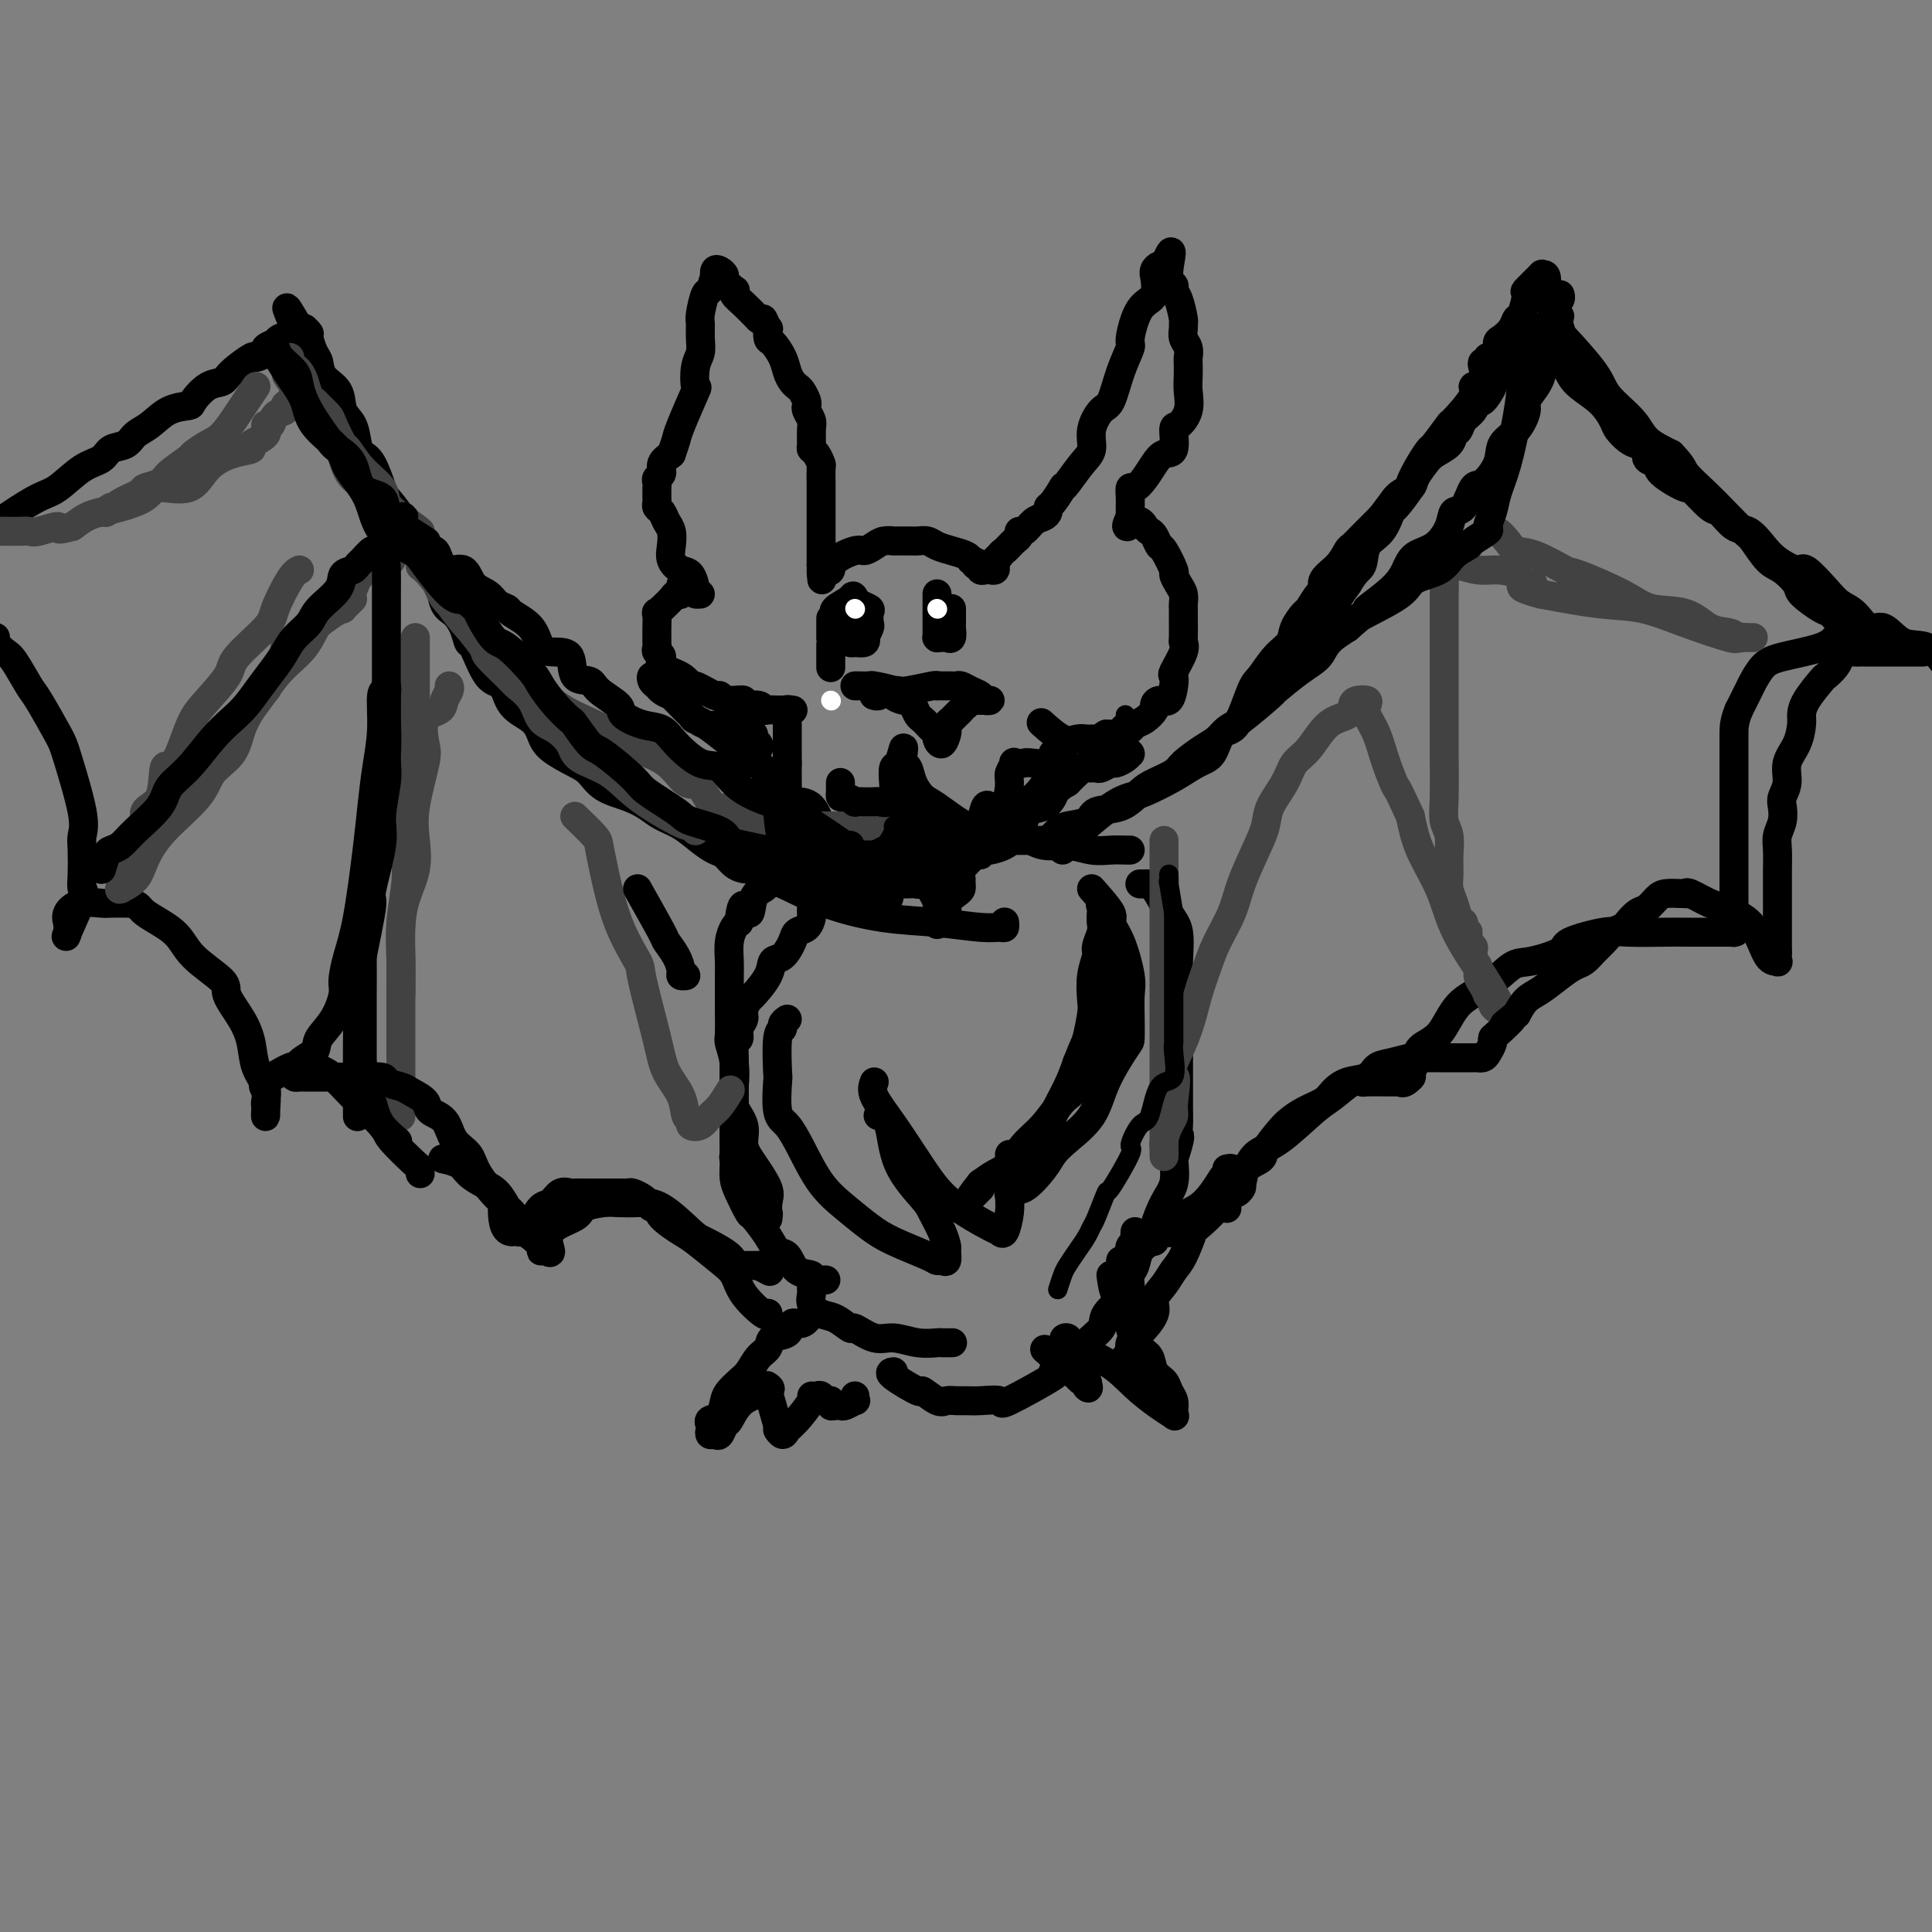 <svg viewBox='0 0 400 400' version='1.1' xmlns='http://www.w3.org/2000/svg' xmlns:xlink='http://www.w3.org/1999/xlink'><rect x="0" y="0" width="400" height="400" fill="#808080" stroke="none"/><g fill='none' stroke='rgb(0,0,0)' stroke-width='6' stroke-linecap='round' stroke-linejoin='round'><path d='M145,123c-0.441,0.027 -0.882,0.055 -1,0c-0.118,-0.055 0.087,-0.191 0,-1c-0.087,-0.809 -0.467,-2.289 -1,-3c-0.533,-0.711 -1.218,-0.651 -2,-1c-0.782,-0.349 -1.662,-1.105 -2,-2c-0.338,-0.895 -0.133,-1.927 0,-3c0.133,-1.073 0.193,-2.185 0,-3c-0.193,-0.815 -0.640,-1.332 -1,-2c-0.360,-0.668 -0.632,-1.488 -1,-2c-0.368,-0.512 -0.831,-0.715 -1,-1c-0.169,-0.285 -0.045,-0.650 0,-1c0.045,-0.350 0.012,-0.685 0,-1c-0.012,-0.315 -0.004,-0.609 0,-1c0.004,-0.391 0.005,-0.877 0,-1c-0.005,-0.123 -0.017,0.119 0,0c0.017,-0.119 0.063,-0.598 0,-1c-0.063,-0.402 -0.233,-0.726 0,-1c0.233,-0.274 0.870,-0.497 1,-1c0.130,-0.503 -0.249,-1.287 0,-2c0.249,-0.713 1.124,-1.357 2,-2'/><path d='M139,94c0.678,-2.003 0.874,-2.511 1,-3c0.126,-0.489 0.181,-0.959 1,-3c0.819,-2.041 2.401,-5.652 3,-7c0.599,-1.348 0.213,-0.435 0,-1c-0.213,-0.565 -0.254,-2.610 0,-4c0.254,-1.390 0.803,-2.125 1,-3c0.197,-0.875 0.041,-1.892 0,-3c-0.041,-1.108 0.031,-2.309 0,-3c-0.031,-0.691 -0.166,-0.874 0,-2c0.166,-1.126 0.632,-3.195 1,-4c0.368,-0.805 0.637,-0.346 1,-1c0.363,-0.654 0.820,-2.421 1,-3c0.180,-0.579 0.085,0.029 0,0c-0.085,-0.029 -0.159,-0.694 0,-1c0.159,-0.306 0.551,-0.255 1,0c0.449,0.255 0.956,0.712 1,1c0.044,0.288 -0.375,0.408 0,1c0.375,0.592 1.545,1.656 2,2c0.455,0.344 0.194,-0.031 0,0c-0.194,0.031 -0.321,0.470 0,1c0.321,0.530 1.092,1.151 2,2c0.908,0.849 1.954,1.924 3,3'/><path d='M157,66c1.559,1.263 0.956,-0.081 1,0c0.044,0.081 0.737,1.586 1,2c0.263,0.414 0.098,-0.261 0,0c-0.098,0.261 -0.128,1.460 0,2c0.128,0.540 0.416,0.421 1,1c0.584,0.579 1.466,1.856 2,3c0.534,1.144 0.721,2.156 1,3c0.279,0.844 0.649,1.522 1,2c0.351,0.478 0.681,0.757 1,1c0.319,0.243 0.625,0.450 1,1c0.375,0.550 0.818,1.445 1,2c0.182,0.555 0.101,0.772 0,1c-0.101,0.228 -0.224,0.467 0,1c0.224,0.533 0.795,1.360 1,2c0.205,0.640 0.045,1.093 0,2c-0.045,0.907 0.027,2.268 0,3c-0.027,0.732 -0.151,0.834 0,1c0.151,0.166 0.576,0.396 1,1c0.424,0.604 0.846,1.583 1,2c0.154,0.417 0.041,0.272 0,1c-0.041,0.728 -0.011,2.330 0,3c0.011,0.670 0.003,0.407 0,1c-0.003,0.593 -0.001,2.040 0,3c0.001,0.960 0.000,1.432 0,2c-0.000,0.568 -0.000,1.232 0,2c0.000,0.768 0.000,1.639 0,2c-0.000,0.361 -0.000,0.210 0,1c0.000,0.790 0.000,2.520 0,3c-0.000,0.480 -0.000,-0.292 0,0c0.000,0.292 0.000,1.646 0,3'/><path d='M170,117c0.419,5.493 -0.032,2.224 0,1c0.032,-1.224 0.547,-0.404 1,0c0.453,0.404 0.846,0.393 1,0c0.154,-0.393 0.071,-1.167 1,-2c0.929,-0.833 2.869,-1.726 4,-2c1.131,-0.274 1.451,0.070 2,0c0.549,-0.070 1.327,-0.555 2,-1c0.673,-0.445 1.241,-0.851 2,-1c0.759,-0.149 1.709,-0.040 2,0c0.291,0.040 -0.076,0.011 0,0c0.076,-0.011 0.597,-0.003 1,0c0.403,0.003 0.688,-0.000 1,0c0.312,0.000 0.649,0.003 1,0c0.351,-0.003 0.715,-0.012 1,0c0.285,0.012 0.489,0.045 1,0c0.511,-0.045 1.327,-0.167 2,0c0.673,0.167 1.201,0.622 2,1c0.799,0.378 1.869,0.679 3,1c1.131,0.321 2.323,0.663 3,1c0.677,0.337 0.838,0.668 1,1'/><path d='M201,116c2.642,0.841 1.247,0.943 1,1c-0.247,0.057 0.655,0.068 1,0c0.345,-0.068 0.135,-0.213 0,0c-0.135,0.213 -0.194,0.786 0,1c0.194,0.214 0.640,0.068 1,0c0.360,-0.068 0.635,-0.060 1,0c0.365,0.060 0.819,0.171 1,0c0.181,-0.171 0.087,-0.623 0,-1c-0.087,-0.377 -0.168,-0.679 0,-1c0.168,-0.321 0.584,-0.660 1,-1'/><path d='M207,115c0.277,-0.581 0.469,-0.532 1,-1c0.531,-0.468 1.402,-1.453 2,-2c0.598,-0.547 0.923,-0.657 1,-1c0.077,-0.343 -0.095,-0.918 0,-1c0.095,-0.082 0.456,0.328 1,0c0.544,-0.328 1.272,-1.395 2,-2c0.728,-0.605 1.457,-0.748 2,-1c0.543,-0.252 0.902,-0.614 1,-1c0.098,-0.386 -0.063,-0.797 0,-1c0.063,-0.203 0.352,-0.197 1,-1c0.648,-0.803 1.656,-2.416 2,-3c0.344,-0.584 0.024,-0.140 0,0c-0.024,0.140 0.248,-0.026 1,-1c0.752,-0.974 1.983,-2.758 3,-4c1.017,-1.242 1.819,-1.944 2,-3c0.181,-1.056 -0.259,-2.465 0,-4c0.259,-1.535 1.217,-3.194 2,-4c0.783,-0.806 1.391,-0.758 2,-2c0.609,-1.242 1.218,-3.772 2,-6c0.782,-2.228 1.736,-4.153 2,-5c0.264,-0.847 -0.164,-0.615 0,-2c0.164,-1.385 0.919,-4.388 2,-6c1.081,-1.612 2.489,-1.833 3,-3c0.511,-1.167 0.126,-3.280 0,-4c-0.126,-0.720 0.007,-0.049 0,0c-0.007,0.049 -0.156,-0.525 0,-1c0.156,-0.475 0.616,-0.850 1,-1c0.384,-0.150 0.692,-0.075 1,0'/><path d='M241,55c2.483,-5.822 1.191,-1.378 1,1c-0.191,2.378 0.719,2.689 1,3c0.281,0.311 -0.068,0.621 0,1c0.068,0.379 0.553,0.825 1,2c0.447,1.175 0.856,3.077 1,4c0.144,0.923 0.025,0.867 0,1c-0.025,0.133 0.046,0.454 0,1c-0.046,0.546 -0.208,1.318 0,2c0.208,0.682 0.787,1.273 1,2c0.213,0.727 0.059,1.590 0,2c-0.059,0.410 -0.022,0.366 0,1c0.022,0.634 0.030,1.945 0,3c-0.030,1.055 -0.097,1.852 0,3c0.097,1.148 0.360,2.646 0,4c-0.360,1.354 -1.342,2.564 -2,3c-0.658,0.436 -0.991,0.098 -1,1c-0.009,0.902 0.306,3.045 0,4c-0.306,0.955 -1.235,0.724 -2,1c-0.765,0.276 -1.368,1.060 -2,2c-0.632,0.940 -1.294,2.035 -2,3c-0.706,0.965 -1.457,1.799 -2,2c-0.543,0.201 -0.877,-0.230 -1,0c-0.123,0.230 -0.033,1.122 0,2c0.033,0.878 0.009,1.740 0,2c-0.009,0.260 -0.002,-0.084 0,0c0.002,0.084 0.001,0.595 0,1c-0.001,0.405 -0.000,0.702 0,1'/><path d='M234,107c-1.738,3.583 -0.084,1.542 1,1c1.084,-0.542 1.599,0.415 2,1c0.401,0.585 0.690,0.798 1,1c0.310,0.202 0.643,0.392 1,1c0.357,0.608 0.740,1.633 1,2c0.260,0.367 0.399,0.076 1,1c0.601,0.924 1.664,3.063 2,4c0.336,0.937 -0.053,0.670 0,1c0.053,0.330 0.550,1.255 1,2c0.450,0.745 0.853,1.310 1,2c0.147,0.690 0.040,1.506 0,2c-0.040,0.494 -0.011,0.667 0,1c0.011,0.333 0.005,0.825 0,1c-0.005,0.175 -0.009,0.033 0,1c0.009,0.967 0.030,3.042 0,4c-0.030,0.958 -0.113,0.797 0,1c0.113,0.203 0.420,0.770 0,2c-0.420,1.230 -1.569,3.124 -2,4c-0.431,0.876 -0.144,0.735 0,1c0.144,0.265 0.145,0.934 0,2c-0.145,1.066 -0.437,2.527 -1,3c-0.563,0.473 -1.398,-0.042 -2,0c-0.602,0.042 -0.972,0.641 -1,1c-0.028,0.359 0.287,0.478 0,1c-0.287,0.522 -1.176,1.446 -2,2c-0.824,0.554 -1.583,0.737 -2,1c-0.417,0.263 -0.493,0.606 -1,1c-0.507,0.394 -1.445,0.837 -2,1c-0.555,0.163 -0.726,0.044 -1,0c-0.274,-0.044 -0.650,-0.013 -1,0c-0.350,0.013 -0.675,0.006 -1,0'/><path d='M229,152c-2.194,1.309 -1.179,1.083 -1,1c0.179,-0.083 -0.480,-0.023 -1,0c-0.520,0.023 -0.903,0.009 -1,0c-0.097,-0.009 0.093,-0.014 0,0c-0.093,0.014 -0.467,0.045 -1,0c-0.533,-0.045 -1.225,-0.167 -2,0c-0.775,0.167 -1.632,0.622 -3,0c-1.368,-0.622 -3.248,-2.321 -4,-3c-0.752,-0.679 -0.376,-0.340 0,0'/><path d='M141,121c0.100,0.859 0.199,1.717 0,2c-0.199,0.283 -0.698,-0.011 -1,0c-0.302,0.011 -0.407,0.326 -1,1c-0.593,0.674 -1.676,1.708 -2,2c-0.324,0.292 0.109,-0.157 0,0c-0.109,0.157 -0.761,0.922 -1,1c-0.239,0.078 -0.064,-0.530 0,0c0.064,0.530 0.017,2.198 0,3c-0.017,0.802 -0.004,0.740 0,1c0.004,0.260 -0.000,0.843 0,1c0.000,0.157 0.005,-0.114 0,0c-0.005,0.114 -0.019,0.611 0,1c0.019,0.389 0.071,0.670 0,1c-0.071,0.330 -0.264,0.709 0,1c0.264,0.291 0.985,0.492 1,1c0.015,0.508 -0.675,1.321 0,2c0.675,0.679 2.716,1.225 4,2c1.284,0.775 1.811,1.781 2,2c0.189,0.219 0.040,-0.348 1,0c0.960,0.348 3.029,1.610 4,2c0.971,0.390 0.843,-0.093 1,0c0.157,0.093 0.600,0.761 1,1c0.400,0.239 0.759,0.049 1,0c0.241,-0.049 0.365,0.043 1,0c0.635,-0.043 1.780,-0.222 2,0c0.220,0.222 -0.484,0.844 0,1c0.484,0.156 2.157,-0.154 3,0c0.843,0.154 0.855,0.773 1,1c0.145,0.227 0.424,0.061 1,0c0.576,-0.061 1.450,-0.017 2,0c0.550,0.017 0.775,0.009 1,0'/><path d='M162,147c3.107,0.774 1.375,0.208 1,0c-0.375,-0.208 0.607,-0.060 1,0c0.393,0.060 0.196,0.030 0,0'/><path d='M163,150c0.000,0.228 0.000,0.456 0,1c-0.000,0.544 -0.000,1.403 0,2c0.000,0.597 0.000,0.933 0,1c-0.000,0.067 -0.000,-0.136 0,0c0.000,0.136 0.000,0.609 0,1c-0.000,0.391 -0.000,0.699 0,1c0.000,0.301 0.000,0.596 0,1c-0.000,0.404 -0.000,0.916 0,1c0.000,0.084 0.000,-0.259 0,0c-0.000,0.259 -0.001,1.120 0,2c0.001,0.880 0.002,1.780 0,2c-0.002,0.220 -0.009,-0.240 0,0c0.009,0.240 0.034,1.181 0,2c-0.034,0.819 -0.128,1.516 0,2c0.128,0.484 0.478,0.757 1,1c0.522,0.243 1.214,0.458 2,1c0.786,0.542 1.664,1.412 2,2c0.336,0.588 0.130,0.893 0,1c-0.130,0.107 -0.183,0.015 0,0c0.183,-0.015 0.601,0.049 1,0c0.399,-0.049 0.777,-0.209 1,0c0.223,0.209 0.291,0.787 0,0c-0.291,-0.787 -0.940,-2.939 -2,-4c-1.060,-1.061 -2.530,-1.030 -4,-1'/><path d='M164,166c-1.262,-1.492 -2.418,-3.223 -3,-4c-0.582,-0.777 -0.590,-0.599 -1,-1c-0.410,-0.401 -1.223,-1.382 -2,-2c-0.777,-0.618 -1.517,-0.872 -2,-1c-0.483,-0.128 -0.707,-0.129 -1,0c-0.293,0.129 -0.653,0.387 -1,0c-0.347,-0.387 -0.681,-1.421 -1,-2c-0.319,-0.579 -0.625,-0.705 -1,-1c-0.375,-0.295 -0.821,-0.759 -1,-1c-0.179,-0.241 -0.093,-0.257 -1,-1c-0.907,-0.743 -2.809,-2.212 -4,-3c-1.191,-0.788 -1.671,-0.893 -2,-1c-0.329,-0.107 -0.508,-0.214 -1,-1c-0.492,-0.786 -1.298,-2.252 -2,-3c-0.702,-0.748 -1.299,-0.780 -2,-1c-0.701,-0.220 -1.505,-0.630 -2,-1c-0.495,-0.370 -0.681,-0.700 -1,-1c-0.319,-0.300 -0.770,-0.569 -1,-1c-0.230,-0.431 -0.239,-1.024 0,-1c0.239,0.024 0.724,0.665 1,1c0.276,0.335 0.342,0.363 1,1c0.658,0.637 1.908,1.882 3,3c1.092,1.118 2.025,2.109 3,3c0.975,0.891 1.993,1.683 3,2c1.007,0.317 2.004,0.158 3,0'/><path d='M149,150c2.465,1.739 1.628,1.587 2,2c0.372,0.413 1.952,1.390 3,2c1.048,0.610 1.564,0.854 2,1c0.436,0.146 0.791,0.193 1,0c0.209,-0.193 0.270,-0.626 0,-1c-0.270,-0.374 -0.871,-0.689 -1,-1c-0.129,-0.311 0.214,-0.619 0,-1c-0.214,-0.381 -0.986,-0.834 -2,-2c-1.014,-1.166 -2.272,-3.044 -3,-4c-0.728,-0.956 -0.927,-0.988 -1,-1c-0.073,-0.012 -0.021,-0.003 0,0c0.021,0.003 0.010,0.002 0,0'/><path d='M218,156c0.005,0.291 0.010,0.581 0,1c-0.010,0.419 -0.033,0.966 0,1c0.033,0.034 0.124,-0.444 0,0c-0.124,0.444 -0.463,1.811 -1,3c-0.537,1.189 -1.271,2.202 -2,3c-0.729,0.798 -1.452,1.383 -2,2c-0.548,0.617 -0.922,1.268 -1,2c-0.078,0.732 0.140,1.545 0,2c-0.140,0.455 -0.637,0.552 -1,1c-0.363,0.448 -0.590,1.247 -1,2c-0.410,0.753 -1.001,1.459 -2,2c-0.999,0.541 -2.406,0.915 -3,1c-0.594,0.085 -0.375,-0.121 -1,0c-0.625,0.121 -2.093,0.568 -3,1c-0.907,0.432 -1.251,0.848 -2,1c-0.749,0.152 -1.903,0.039 -3,0c-1.097,-0.039 -2.137,-0.004 -3,0c-0.863,0.004 -1.549,-0.024 -3,0c-1.451,0.024 -3.669,0.099 -5,0c-1.331,-0.099 -1.776,-0.373 -3,-1c-1.224,-0.627 -3.225,-1.607 -5,-2c-1.775,-0.393 -3.322,-0.199 -5,-1c-1.678,-0.801 -3.486,-2.597 -5,-4c-1.514,-1.403 -2.735,-2.413 -4,-3c-1.265,-0.587 -2.574,-0.750 -3,-1c-0.426,-0.250 0.032,-0.586 0,-1c-0.032,-0.414 -0.555,-0.905 -1,-1c-0.445,-0.095 -0.812,0.205 -1,0c-0.188,-0.205 -0.197,-0.916 0,-1c0.197,-0.084 0.598,0.458 1,1'/><path d='M159,164c-1.981,-1.366 -0.434,0.220 0,1c0.434,0.780 -0.247,0.756 0,1c0.247,0.244 1.421,0.756 2,1c0.579,0.244 0.563,0.220 1,1c0.437,0.780 1.327,2.366 2,3c0.673,0.634 1.130,0.317 2,1c0.870,0.683 2.155,2.365 3,3c0.845,0.635 1.252,0.223 2,0c0.748,-0.223 1.838,-0.256 3,0c1.162,0.256 2.396,0.801 3,1c0.604,0.199 0.578,0.053 1,0c0.422,-0.053 1.291,-0.014 2,0c0.709,0.014 1.258,0.004 2,0c0.742,-0.004 1.675,-0.001 2,0c0.325,0.001 0.040,0.000 1,0c0.960,-0.000 3.164,0.001 5,0c1.836,-0.001 3.303,-0.003 4,0c0.697,0.003 0.624,0.012 1,0c0.376,-0.012 1.201,-0.044 2,0c0.799,0.044 1.572,0.166 2,0c0.428,-0.166 0.511,-0.618 1,-1c0.489,-0.382 1.385,-0.695 2,-1c0.615,-0.305 0.949,-0.604 1,-1c0.051,-0.396 -0.182,-0.890 0,-1c0.182,-0.110 0.780,0.163 1,0c0.220,-0.163 0.063,-0.761 0,-1c-0.063,-0.239 -0.031,-0.120 0,0'/><path d='M204,171c0.000,0.000 0.000,0.000 0,0c0.000,0.000 0.000,0.000 0,0'/><path d='M199,182c-0.013,0.327 -0.026,0.655 0,1c0.026,0.345 0.090,0.708 0,1c-0.090,0.292 -0.336,0.512 -1,1c-0.664,0.488 -1.748,1.244 -2,2c-0.252,0.756 0.326,1.511 0,2c-0.326,0.489 -1.557,0.713 -2,1c-0.443,0.287 -0.097,0.638 0,1c0.097,0.362 -0.053,0.734 0,0c0.053,-0.734 0.311,-2.575 0,-4c-0.311,-1.425 -1.190,-2.436 -2,-4c-0.810,-1.564 -1.549,-3.683 -2,-5c-0.451,-1.317 -0.613,-1.831 -1,-2c-0.387,-0.169 -0.998,0.009 -1,0c-0.002,-0.009 0.604,-0.205 0,1c-0.604,1.205 -2.417,3.812 -3,5c-0.583,1.188 0.066,0.957 0,1c-0.066,0.043 -0.847,0.360 -1,1c-0.153,0.640 0.321,1.602 0,2c-0.321,0.398 -1.437,0.230 -2,0c-0.563,-0.230 -0.575,-0.524 -1,-1c-0.425,-0.476 -1.264,-1.136 -2,-2c-0.736,-0.864 -1.368,-1.932 -2,-3'/><path d='M177,180c-1.310,-1.548 -1.083,-2.417 -1,-3c0.083,-0.583 0.024,-0.881 0,-1c-0.024,-0.119 -0.012,-0.060 0,0'/><path d='M175,180c-0.225,-0.197 -0.451,-0.393 0,0c0.451,0.393 1.577,1.377 2,2c0.423,0.623 0.142,0.885 0,1c-0.142,0.115 -0.145,0.083 0,0c0.145,-0.083 0.438,-0.219 1,0c0.562,0.219 1.394,0.791 2,1c0.606,0.209 0.986,0.056 1,0c0.014,-0.056 -0.336,-0.015 0,0c0.336,0.015 1.360,0.004 2,0c0.640,-0.004 0.897,-0.001 1,0c0.103,0.001 0.051,0.001 0,0'/><path d='M188,181c0.308,-0.083 0.615,-0.166 1,0c0.385,0.166 0.846,0.580 1,1c0.154,0.420 0.000,0.844 0,1c0.000,0.156 0.154,0.042 1,0c0.846,-0.042 2.385,-0.012 3,0c0.615,0.012 0.308,0.006 0,0'/><path d='M210,174c0.294,0.000 0.588,0.000 1,0c0.412,-0.000 0.941,-0.000 1,0c0.059,0.000 -0.353,0.001 0,0c0.353,-0.001 1.471,-0.003 2,0c0.529,0.003 0.470,0.012 1,0c0.530,-0.012 1.648,-0.045 2,0c0.352,0.045 -0.063,0.168 0,0c0.063,-0.168 0.605,-0.627 1,-1c0.395,-0.373 0.643,-0.662 1,-1c0.357,-0.338 0.823,-0.727 2,-1c1.177,-0.273 3.065,-0.429 4,-1c0.935,-0.571 0.916,-1.557 2,-2c1.084,-0.443 3.272,-0.344 5,-1c1.728,-0.656 2.997,-2.066 4,-3c1.003,-0.934 1.739,-1.391 3,-2c1.261,-0.609 3.048,-1.371 4,-2c0.952,-0.629 1.069,-1.124 2,-2c0.931,-0.876 2.675,-2.134 4,-3c1.325,-0.866 2.232,-1.339 3,-2c0.768,-0.661 1.398,-1.510 2,-2c0.602,-0.490 1.177,-0.620 3,-2c1.823,-1.380 4.896,-4.011 6,-5c1.104,-0.989 0.241,-0.337 1,-1c0.759,-0.663 3.142,-2.642 5,-4c1.858,-1.358 3.193,-2.096 4,-3c0.807,-0.904 1.088,-1.972 2,-3c0.912,-1.028 2.456,-2.014 4,-3'/><path d='M279,130c6.216,-5.358 3.755,-3.751 4,-4c0.245,-0.249 3.197,-2.352 5,-4c1.803,-1.648 2.457,-2.842 3,-4c0.543,-1.158 0.974,-2.282 2,-3c1.026,-0.718 2.645,-1.030 4,-2c1.355,-0.970 2.445,-2.596 3,-4c0.555,-1.404 0.576,-2.584 1,-3c0.424,-0.416 1.249,-0.068 2,-1c0.751,-0.932 1.426,-3.143 2,-4c0.574,-0.857 1.048,-0.359 2,-1c0.952,-0.641 2.383,-2.422 3,-4c0.617,-1.578 0.421,-2.954 1,-4c0.579,-1.046 1.935,-1.762 3,-3c1.065,-1.238 1.841,-2.998 2,-4c0.159,-1.002 -0.298,-1.247 0,-2c0.298,-0.753 1.351,-2.013 2,-3c0.649,-0.987 0.896,-1.701 1,-2c0.104,-0.299 0.066,-0.185 0,-1c-0.066,-0.815 -0.161,-2.561 0,-3c0.161,-0.439 0.578,0.429 1,0c0.422,-0.429 0.849,-2.153 1,-3c0.151,-0.847 0.027,-0.815 0,-1c-0.027,-0.185 0.044,-0.586 0,-1c-0.044,-0.414 -0.204,-0.842 0,-1c0.204,-0.158 0.773,-0.045 1,0c0.227,0.045 0.114,0.023 0,0'/><path d='M322,68c1.856,-4.510 0.496,-1.786 0,-1c-0.496,0.786 -0.129,-0.367 0,-1c0.129,-0.633 0.021,-0.748 0,-1c-0.021,-0.252 0.047,-0.642 0,-1c-0.047,-0.358 -0.209,-0.684 0,-1c0.209,-0.316 0.788,-0.621 1,-1c0.212,-0.379 0.057,-0.833 0,-1c-0.057,-0.167 -0.016,-0.048 0,0c0.016,0.048 0.008,0.024 0,0'/><path d='M180,179c-0.338,0.030 -0.675,0.061 -1,0c-0.325,-0.061 -0.637,-0.212 -1,0c-0.363,0.212 -0.777,0.789 -1,1c-0.223,0.211 -0.254,0.057 -2,0c-1.746,-0.057 -5.206,-0.017 -7,0c-1.794,0.017 -1.923,0.012 -3,0c-1.077,-0.012 -3.103,-0.030 -5,0c-1.897,0.030 -3.665,0.108 -5,0c-1.335,-0.108 -2.236,-0.403 -3,-1c-0.764,-0.597 -1.391,-1.497 -2,-2c-0.609,-0.503 -1.201,-0.610 -2,-1c-0.799,-0.390 -1.804,-1.063 -3,-2c-1.196,-0.937 -2.582,-2.137 -4,-3c-1.418,-0.863 -2.869,-1.390 -4,-2c-1.131,-0.610 -1.942,-1.303 -3,-2c-1.058,-0.697 -2.364,-1.397 -4,-2c-1.636,-0.603 -3.604,-1.109 -5,-2c-1.396,-0.891 -2.220,-2.167 -3,-3c-0.780,-0.833 -1.515,-1.222 -3,-2c-1.485,-0.778 -3.720,-1.946 -5,-3c-1.280,-1.054 -1.605,-1.993 -2,-3c-0.395,-1.007 -0.859,-2.082 -2,-3c-1.141,-0.918 -2.960,-1.680 -4,-3c-1.040,-1.320 -1.300,-3.200 -2,-4c-0.700,-0.800 -1.839,-0.522 -3,-2c-1.161,-1.478 -2.342,-4.711 -3,-6c-0.658,-1.289 -0.792,-0.633 -1,-1c-0.208,-0.367 -0.489,-1.758 -1,-3c-0.511,-1.242 -1.253,-2.334 -2,-3c-0.747,-0.666 -1.499,-0.904 -2,-2c-0.501,-1.096 -0.750,-3.048 -1,-5'/><path d='M91,120c-2.214,-3.361 -2.747,-1.762 -3,-2c-0.253,-0.238 -0.224,-2.312 -1,-4c-0.776,-1.688 -2.357,-2.991 -3,-4c-0.643,-1.009 -0.347,-1.723 -1,-3c-0.653,-1.277 -2.255,-3.117 -3,-4c-0.745,-0.883 -0.632,-0.810 -1,-2c-0.368,-1.190 -1.216,-3.644 -2,-5c-0.784,-1.356 -1.503,-1.616 -2,-2c-0.497,-0.384 -0.771,-0.892 -1,-2c-0.229,-1.108 -0.415,-2.815 -1,-4c-0.585,-1.185 -1.571,-1.849 -2,-3c-0.429,-1.151 -0.301,-2.788 -1,-4c-0.699,-1.212 -2.225,-1.998 -3,-3c-0.775,-1.002 -0.800,-2.220 -1,-3c-0.200,-0.780 -0.576,-1.123 -1,-2c-0.424,-0.877 -0.898,-2.287 -1,-3c-0.102,-0.713 0.166,-0.727 0,-1c-0.166,-0.273 -0.766,-0.805 -1,-1c-0.234,-0.195 -0.101,-0.052 0,0c0.101,0.052 0.172,0.015 0,0c-0.172,-0.015 -0.586,-0.007 -1,0'/><path d='M62,68c-4.680,-8.170 -1.879,-2.596 -1,0c0.879,2.596 -0.165,2.215 -1,2c-0.835,-0.215 -1.462,-0.265 -2,0c-0.538,0.265 -0.989,0.846 -1,1c-0.011,0.154 0.417,-0.119 0,0c-0.417,0.119 -1.681,0.630 -2,1c-0.319,0.370 0.305,0.600 0,1c-0.305,0.400 -1.540,0.970 -2,1c-0.460,0.030 -0.145,-0.479 -1,0c-0.855,0.479 -2.881,1.946 -4,3c-1.119,1.054 -1.331,1.695 -2,2c-0.669,0.305 -1.796,0.274 -3,1c-1.204,0.726 -2.487,2.211 -3,3c-0.513,0.789 -0.258,0.884 -1,1c-0.742,0.116 -2.482,0.254 -4,1c-1.518,0.746 -2.814,2.101 -4,3c-1.186,0.899 -2.262,1.341 -3,2c-0.738,0.659 -1.138,1.535 -2,2c-0.862,0.465 -2.185,0.518 -3,1c-0.815,0.482 -1.121,1.393 -2,2c-0.879,0.607 -2.332,0.911 -4,2c-1.668,1.089 -3.552,2.963 -5,4c-1.448,1.037 -2.460,1.237 -4,2c-1.540,0.763 -3.607,2.090 -5,3c-1.393,0.910 -2.112,1.403 -3,2c-0.888,0.597 -1.944,1.299 -3,2'/><path d='M-1,132c0.050,-0.059 0.101,-0.117 0,0c-0.101,0.117 -0.353,0.411 0,1c0.353,0.589 1.310,1.474 2,2c0.690,0.526 1.114,0.692 2,2c0.886,1.308 2.235,3.757 3,5c0.765,1.243 0.947,1.281 2,3c1.053,1.719 2.976,5.119 4,7c1.024,1.881 1.150,2.243 2,5c0.850,2.757 2.423,7.909 3,11c0.577,3.091 0.158,4.121 0,5c-0.158,0.879 -0.054,1.606 0,3c0.054,1.394 0.057,3.454 0,5c-0.057,1.546 -0.173,2.578 0,3c0.173,0.422 0.635,0.234 0,2c-0.635,1.766 -2.368,5.487 -3,7c-0.632,1.513 -0.162,0.818 0,0c0.162,-0.818 0.015,-1.760 0,-2c-0.015,-0.240 0.102,0.223 0,0c-0.102,-0.223 -0.422,-1.132 0,-2c0.422,-0.868 1.587,-1.697 3,-2c1.413,-0.303 3.073,-0.082 4,0c0.927,0.082 1.122,0.023 2,0c0.878,-0.023 2.439,-0.012 4,0'/><path d='M27,187c1.902,0.272 1.656,0.952 3,2c1.344,1.048 4.279,2.464 6,4c1.721,1.536 2.230,3.193 4,5c1.770,1.807 4.802,3.764 6,5c1.198,1.236 0.563,1.751 1,3c0.437,1.249 1.945,3.231 3,5c1.055,1.769 1.656,3.323 2,5c0.344,1.677 0.432,3.476 1,5c0.568,1.524 1.616,2.772 2,4c0.384,1.228 0.104,2.434 0,3c-0.104,0.566 -0.033,0.491 0,1c0.033,0.509 0.026,1.603 0,2c-0.026,0.397 -0.072,0.096 0,-1c0.072,-1.096 0.262,-2.989 0,-4c-0.262,-1.011 -0.975,-1.142 0,-2c0.975,-0.858 3.640,-2.445 5,-3c1.360,-0.555 1.416,-0.079 2,0c0.584,0.079 1.697,-0.239 3,0c1.303,0.239 2.798,1.035 4,2c1.202,0.965 2.112,2.100 4,4c1.888,1.900 4.755,4.565 6,6c1.245,1.435 0.870,1.639 2,3c1.130,1.361 3.767,3.880 5,5c1.233,1.120 1.063,0.840 1,1c-0.063,0.160 -0.018,0.760 0,1c0.018,0.240 0.009,0.120 0,0'/><path d='M307,76c-0.119,-0.454 -0.238,-0.908 0,-1c0.238,-0.092 0.834,0.179 1,0c0.166,-0.179 -0.097,-0.807 0,-1c0.097,-0.193 0.555,0.048 1,0c0.445,-0.048 0.879,-0.385 1,-1c0.121,-0.615 -0.070,-1.510 0,-2c0.070,-0.490 0.402,-0.577 1,-1c0.598,-0.423 1.464,-1.182 2,-2c0.536,-0.818 0.744,-1.695 1,-2c0.256,-0.305 0.561,-0.039 1,-1c0.439,-0.961 1.011,-3.149 1,-4c-0.011,-0.851 -0.605,-0.364 0,-1c0.605,-0.636 2.408,-2.394 3,-3c0.592,-0.606 -0.026,-0.059 0,0c0.026,0.059 0.695,-0.368 1,0c0.305,0.368 0.246,1.533 0,2c-0.246,0.467 -0.680,0.238 0,2c0.680,1.762 2.472,5.517 3,7c0.528,1.483 -0.209,0.693 1,2c1.209,1.307 4.363,4.709 6,7c1.637,2.291 1.758,3.470 3,5c1.242,1.530 3.603,3.412 5,5c1.397,1.588 1.828,2.882 3,4c1.172,1.118 3.086,2.059 5,3'/><path d='M346,94c2.497,2.568 2.240,2.990 3,4c0.760,1.010 2.538,2.610 4,4c1.462,1.390 2.606,2.570 4,4c1.394,1.430 3.036,3.111 4,4c0.964,0.889 1.250,0.985 2,2c0.750,1.015 1.966,2.948 3,4c1.034,1.052 1.887,1.222 3,2c1.113,0.778 2.486,2.163 3,3c0.514,0.837 0.168,1.126 1,2c0.832,0.874 2.843,2.333 4,3c1.157,0.667 1.459,0.543 2,1c0.541,0.457 1.321,1.495 2,2c0.679,0.505 1.257,0.475 2,1c0.743,0.525 1.650,1.603 2,2c0.350,0.397 0.142,0.112 0,0c-0.142,-0.112 -0.219,-0.052 -1,0c-0.781,0.052 -2.268,0.096 -3,0c-0.732,-0.096 -0.711,-0.331 -1,0c-0.289,0.331 -0.889,1.228 -3,2c-2.111,0.772 -5.734,1.420 -8,2c-2.266,0.580 -3.174,1.094 -4,2c-0.826,0.906 -1.568,2.206 -2,3c-0.432,0.794 -0.552,1.084 -1,2c-0.448,0.916 -1.224,2.458 -2,4'/><path d='M360,147c-1.000,2.366 -1.000,3.781 -1,5c-0.000,1.219 -0.000,2.243 0,3c0.000,0.757 0.000,1.246 0,3c-0.000,1.754 -0.000,4.774 0,7c0.000,2.226 0.000,3.658 0,6c-0.000,2.342 -0.001,5.594 0,8c0.001,2.406 0.003,3.965 0,6c-0.003,2.035 -0.011,4.545 0,6c0.011,1.455 0.042,1.854 0,2c-0.042,0.146 -0.158,0.039 0,0c0.158,-0.039 0.588,-0.011 0,0c-0.588,0.011 -2.195,0.003 -3,0c-0.805,-0.003 -0.809,-0.003 -2,0c-1.191,0.003 -3.571,0.007 -5,0c-1.429,-0.007 -1.908,-0.024 -4,0c-2.092,0.024 -5.795,0.091 -8,0c-2.205,-0.091 -2.910,-0.339 -5,0c-2.090,0.339 -5.565,1.266 -7,2c-1.435,0.734 -0.831,1.274 -2,2c-1.169,0.726 -4.110,1.637 -6,2c-1.890,0.363 -2.727,0.179 -4,1c-1.273,0.821 -2.981,2.646 -5,4c-2.019,1.354 -4.348,2.236 -6,4c-1.652,1.764 -2.628,4.411 -4,6c-1.372,1.589 -3.138,2.120 -4,3c-0.862,0.880 -0.818,2.109 -1,3c-0.182,0.891 -0.591,1.446 -1,2'/><path d='M292,222c-3.205,3.569 -0.718,1.492 0,1c0.718,-0.492 -0.333,0.600 -1,1c-0.667,0.400 -0.949,0.107 -1,0c-0.051,-0.107 0.130,-0.029 0,0c-0.130,0.029 -0.570,0.008 -1,0c-0.430,-0.008 -0.852,-0.005 -1,0c-0.148,0.005 -0.024,0.011 -1,0c-0.976,-0.011 -3.052,-0.039 -4,0c-0.948,0.039 -0.770,0.146 -1,0c-0.230,-0.146 -0.870,-0.546 -2,0c-1.130,0.546 -2.750,2.038 -4,3c-1.250,0.962 -2.128,1.394 -4,3c-1.872,1.606 -4.736,4.384 -7,6c-2.264,1.616 -3.926,2.068 -5,3c-1.074,0.932 -1.559,2.345 -2,3c-0.441,0.655 -0.839,0.553 -1,1c-0.161,0.447 -0.085,1.442 0,2c0.085,0.558 0.181,0.679 0,1c-0.181,0.321 -0.637,0.843 -1,1c-0.363,0.157 -0.633,-0.049 -1,0c-0.367,0.049 -0.830,0.353 -1,1c-0.170,0.647 -0.046,1.636 0,2c0.046,0.364 0.013,0.104 0,0c-0.013,-0.104 -0.007,-0.052 0,0'/><path d='M168,187c0.004,0.325 0.008,0.650 0,1c-0.008,0.350 -0.029,0.725 0,1c0.029,0.275 0.107,0.449 0,1c-0.107,0.551 -0.400,1.480 -1,2c-0.600,0.520 -1.507,0.630 -2,1c-0.493,0.370 -0.574,1.000 -1,2c-0.426,1.000 -1.199,2.372 -2,3c-0.801,0.628 -1.630,0.514 -2,1c-0.370,0.486 -0.280,1.572 -1,3c-0.720,1.428 -2.250,3.197 -3,4c-0.750,0.803 -0.722,0.639 -1,1c-0.278,0.361 -0.863,1.246 -1,2c-0.137,0.754 0.173,1.378 0,2c-0.173,0.622 -0.831,1.241 -1,2c-0.169,0.759 0.151,1.658 0,2c-0.151,0.342 -0.772,0.127 -1,1c-0.228,0.873 -0.061,2.834 0,4c0.061,1.166 0.016,1.538 0,2c-0.016,0.462 -0.004,1.015 0,2c0.004,0.985 0.001,2.402 0,3c-0.001,0.598 -0.000,0.377 0,1c0.000,0.623 -0.001,2.088 0,3c0.001,0.912 0.004,1.269 0,2c-0.004,0.731 -0.016,1.835 0,3c0.016,1.165 0.061,2.392 0,3c-0.061,0.608 -0.226,0.597 0,1c0.226,0.403 0.845,1.221 1,2c0.155,0.779 -0.154,1.518 0,2c0.154,0.482 0.772,0.707 1,1c0.228,0.293 0.065,0.655 0,1c-0.065,0.345 -0.033,0.672 0,1'/><path d='M154,247c0.432,4.692 0.512,0.920 1,0c0.488,-0.920 1.385,1.010 2,2c0.615,0.990 0.950,1.038 1,1c0.050,-0.038 -0.183,-0.163 0,0c0.183,0.163 0.784,0.615 1,1c0.216,0.385 0.049,0.704 0,1c-0.049,0.296 0.021,0.569 0,0c-0.021,-0.569 -0.133,-1.978 0,-3c0.133,-1.022 0.512,-1.655 0,-3c-0.512,-1.345 -1.913,-3.401 -3,-5c-1.087,-1.599 -1.859,-2.741 -2,-4c-0.141,-1.259 0.351,-2.635 0,-4c-0.351,-1.365 -1.544,-2.719 -2,-4c-0.456,-1.281 -0.175,-2.490 0,-4c0.175,-1.510 0.243,-3.323 0,-5c-0.243,-1.677 -0.797,-3.219 -1,-4c-0.203,-0.781 -0.054,-0.802 0,-2c0.054,-1.198 0.014,-3.573 0,-5c-0.014,-1.427 -0.001,-1.906 0,-3c0.001,-1.094 -0.011,-2.804 0,-4c0.011,-1.196 0.044,-1.877 0,-3c-0.044,-1.123 -0.166,-2.687 0,-4c0.166,-1.313 0.619,-2.375 1,-3c0.381,-0.625 0.691,-0.812 1,-1'/><path d='M153,191c0.575,-6.178 1.513,-2.622 2,-2c0.487,0.622 0.522,-1.689 1,-3c0.478,-1.311 1.398,-1.622 2,-2c0.602,-0.378 0.886,-0.822 1,-1c0.114,-0.178 0.057,-0.089 0,0'/><path d='M226,184c1.735,1.958 3.470,3.915 4,5c0.530,1.085 -0.145,1.297 0,2c0.145,0.703 1.111,1.898 2,4c0.889,2.102 1.702,5.112 2,7c0.298,1.888 0.081,2.656 0,4c-0.081,1.344 -0.025,3.264 0,5c0.025,1.736 0.019,3.287 0,4c-0.019,0.713 -0.050,0.589 -1,2c-0.950,1.411 -2.819,4.357 -4,7c-1.181,2.643 -1.674,4.983 -3,7c-1.326,2.017 -3.484,3.713 -5,5c-1.516,1.287 -2.391,2.167 -3,3c-0.609,0.833 -0.951,1.621 -2,3c-1.049,1.379 -2.804,3.351 -4,4c-1.196,0.649 -1.834,-0.025 -2,0c-0.166,0.025 0.141,0.749 0,1c-0.141,0.251 -0.731,0.027 -1,0c-0.269,-0.027 -0.216,0.142 0,0c0.216,-0.142 0.595,-0.594 1,-1c0.405,-0.406 0.836,-0.765 2,-2c1.164,-1.235 3.060,-3.348 4,-5c0.940,-1.652 0.922,-2.845 1,-4c0.078,-1.155 0.252,-2.273 1,-4c0.748,-1.727 2.071,-4.065 3,-6c0.929,-1.935 1.465,-3.468 2,-5'/><path d='M223,220c1.476,-3.800 1.668,-3.799 2,-5c0.332,-1.201 0.806,-3.605 1,-5c0.194,-1.395 0.108,-1.781 0,-3c-0.108,-1.219 -0.239,-3.271 0,-5c0.239,-1.729 0.849,-3.136 1,-4c0.151,-0.864 -0.155,-1.187 0,-2c0.155,-0.813 0.772,-2.118 1,-3c0.228,-0.882 0.069,-1.341 0,-2c-0.069,-0.659 -0.046,-1.518 0,-2c0.046,-0.482 0.117,-0.585 0,-1c-0.117,-0.415 -0.420,-1.140 0,-1c0.420,0.140 1.562,1.146 2,2c0.438,0.854 0.170,1.557 0,2c-0.170,0.443 -0.243,0.628 0,2c0.243,1.372 0.804,3.931 1,6c0.196,2.069 0.029,3.647 0,5c-0.029,1.353 0.079,2.481 0,4c-0.079,1.519 -0.344,3.428 -1,5c-0.656,1.572 -1.701,2.807 -3,5c-1.299,2.193 -2.851,5.343 -4,7c-1.149,1.657 -1.896,1.819 -3,3c-1.104,1.181 -2.564,3.380 -4,5c-1.436,1.620 -2.849,2.661 -4,4c-1.151,1.339 -2.041,2.976 -3,4c-0.959,1.024 -1.988,1.435 -3,2c-1.012,0.565 -2.006,1.282 -3,2'/><path d='M203,245c-4.124,5.124 -0.934,1.934 0,1c0.934,-0.934 -0.389,0.389 -1,1c-0.611,0.611 -0.511,0.511 -1,1c-0.489,0.489 -1.568,1.568 -2,2c-0.432,0.432 -0.216,0.216 0,0'/><path d='M154,208c-0.309,1.407 -0.619,2.813 -1,4c-0.381,1.187 -0.834,2.154 -1,3c-0.166,0.846 -0.044,1.569 0,3c0.044,1.431 0.012,3.568 0,5c-0.012,1.432 -0.003,2.158 0,3c0.003,0.842 0.000,1.800 0,3c-0.000,1.200 0.002,2.640 0,4c-0.002,1.360 -0.007,2.638 0,4c0.007,1.362 0.028,2.806 0,4c-0.028,1.194 -0.103,2.136 0,3c0.103,0.864 0.383,1.650 1,3c0.617,1.350 1.569,3.263 2,4c0.431,0.737 0.340,0.299 1,1c0.660,0.701 2.069,2.541 3,4c0.931,1.459 1.383,2.538 2,3c0.617,0.462 1.398,0.306 2,1c0.602,0.694 1.026,2.239 2,3c0.974,0.761 2.499,0.740 3,1c0.501,0.260 -0.023,0.802 0,1c0.023,0.198 0.594,0.053 1,0c0.406,-0.053 0.648,-0.014 1,0c0.352,0.014 0.815,0.004 1,0c0.185,-0.004 0.093,-0.002 0,0'/><path d='M168,265c0.003,0.328 0.006,0.655 0,1c-0.006,0.345 -0.021,0.707 0,1c0.021,0.293 0.080,0.517 0,1c-0.080,0.483 -0.298,1.223 0,2c0.298,0.777 1.111,1.589 2,2c0.889,0.411 1.853,0.421 3,1c1.147,0.579 2.476,1.728 3,2c0.524,0.272 0.242,-0.334 1,0c0.758,0.334 2.555,1.606 4,2c1.445,0.394 2.538,-0.091 4,0c1.462,0.091 3.292,0.756 5,1c1.708,0.244 3.293,0.065 4,0c0.707,-0.065 0.537,-0.018 1,0c0.463,0.018 1.561,0.005 2,0c0.439,-0.005 0.220,-0.003 0,0'/><path d='M168,272c-0.626,0.901 -1.252,1.803 -2,2c-0.748,0.197 -1.618,-0.310 -2,0c-0.382,0.310 -0.276,1.438 -1,2c-0.724,0.562 -2.277,0.559 -3,1c-0.723,0.441 -0.617,1.326 -1,2c-0.383,0.674 -1.255,1.138 -2,2c-0.745,0.862 -1.364,2.122 -2,3c-0.636,0.878 -1.288,1.373 -2,2c-0.712,0.627 -1.483,1.386 -2,2c-0.517,0.614 -0.779,1.081 -1,2c-0.221,0.919 -0.400,2.289 -1,3c-0.600,0.711 -1.622,0.764 -2,1c-0.378,0.236 -0.112,0.654 0,1c0.112,0.346 0.072,0.621 0,1c-0.072,0.379 -0.175,0.862 0,1c0.175,0.138 0.628,-0.067 1,0c0.372,0.067 0.665,0.407 1,0c0.335,-0.407 0.713,-1.563 1,-2c0.287,-0.437 0.482,-0.157 1,-1c0.518,-0.843 1.360,-2.809 3,-4c1.640,-1.191 4.079,-1.608 5,-2c0.921,-0.392 0.325,-0.759 0,-1c-0.325,-0.241 -0.379,-0.354 0,1c0.379,1.354 1.189,4.177 2,7'/><path d='M161,295c0.260,1.237 -0.091,0.829 0,1c0.091,0.171 0.622,0.921 1,1c0.378,0.079 0.602,-0.515 1,-1c0.398,-0.485 0.971,-0.863 2,-2c1.029,-1.137 2.513,-3.033 3,-4c0.487,-0.967 -0.023,-1.006 0,-1c0.023,0.006 0.580,0.058 1,0c0.420,-0.058 0.704,-0.226 1,0c0.296,0.226 0.604,0.845 1,1c0.396,0.155 0.878,-0.153 1,0c0.122,0.153 -0.118,0.769 0,1c0.118,0.231 0.592,0.077 1,0c0.408,-0.077 0.750,-0.077 1,0c0.250,0.077 0.407,0.231 1,0c0.593,-0.231 1.623,-0.845 2,-1c0.377,-0.155 0.102,0.151 0,0c-0.102,-0.151 -0.029,-0.757 0,-1c0.029,-0.243 0.015,-0.121 0,0'/><path d='M185,284c-0.557,0.067 -1.114,0.133 0,1c1.114,0.867 3.898,2.534 5,3c1.102,0.466 0.521,-0.267 1,0c0.479,0.267 2.016,1.536 3,2c0.984,0.464 1.414,0.123 2,0c0.586,-0.123 1.328,-0.028 2,0c0.672,0.028 1.272,-0.011 2,0c0.728,0.011 1.582,0.072 3,0c1.418,-0.072 3.400,-0.279 4,0c0.600,0.279 -0.182,1.042 2,0c2.182,-1.042 7.329,-3.890 9,-5c1.671,-1.110 -0.133,-0.481 0,-1c0.133,-0.519 2.205,-2.187 3,-3c0.795,-0.813 0.314,-0.772 1,-1c0.686,-0.228 2.537,-0.726 3,-1c0.463,-0.274 -0.464,-0.324 0,-1c0.464,-0.676 2.320,-1.977 3,-3c0.680,-1.023 0.186,-1.768 1,-3c0.814,-1.232 2.938,-2.953 4,-4c1.062,-1.047 1.062,-1.421 1,-2c-0.062,-0.579 -0.186,-1.364 0,-2c0.186,-0.636 0.682,-1.125 1,-2c0.318,-0.875 0.457,-2.137 1,-3c0.543,-0.863 1.491,-1.328 2,-2c0.509,-0.672 0.580,-1.551 1,-3c0.420,-1.449 1.190,-3.467 2,-5c0.810,-1.533 1.660,-2.581 2,-4c0.340,-1.419 0.170,-3.210 0,-5'/><path d='M243,240c1.774,-5.389 1.207,-4.863 1,-5c-0.207,-0.137 -0.056,-0.938 0,-2c0.056,-1.062 0.015,-2.384 0,-4c-0.015,-1.616 -0.004,-3.527 0,-5c0.004,-1.473 0.001,-2.509 0,-4c-0.001,-1.491 -0.001,-3.439 0,-5c0.001,-1.561 0.002,-2.736 0,-4c-0.002,-1.264 -0.005,-2.618 0,-4c0.005,-1.382 0.020,-2.791 0,-4c-0.020,-1.209 -0.075,-2.219 0,-4c0.075,-1.781 0.279,-4.334 0,-6c-0.279,-1.666 -1.042,-2.447 -2,-4c-0.958,-1.553 -2.113,-3.880 -3,-5c-0.887,-1.120 -1.508,-1.032 -2,-1c-0.492,0.032 -0.855,0.009 -1,0c-0.145,-0.009 -0.073,-0.005 0,0'/><path d='M230,264c0.230,1.652 0.460,3.304 1,4c0.540,0.696 1.392,0.436 2,1c0.608,0.564 0.974,1.951 1,3c0.026,1.049 -0.287,1.762 0,3c0.287,1.238 1.176,3.003 2,4c0.824,0.997 1.584,1.225 2,2c0.416,0.775 0.490,2.095 1,3c0.510,0.905 1.457,1.395 2,2c0.543,0.605 0.683,1.326 1,2c0.317,0.674 0.810,1.300 1,2c0.190,0.700 0.078,1.473 0,2c-0.078,0.527 -0.123,0.809 0,1c0.123,0.191 0.413,0.290 0,0c-0.413,-0.290 -1.529,-0.969 -3,-2c-1.471,-1.031 -3.298,-2.416 -5,-4c-1.702,-1.584 -3.281,-3.369 -6,-5c-2.719,-1.631 -6.580,-3.109 -8,-4c-1.420,-0.891 -0.401,-1.196 0,-1c0.401,0.196 0.184,0.893 0,1c-0.184,0.107 -0.337,-0.378 0,1c0.337,1.378 1.162,4.617 2,6c0.838,1.383 1.687,0.911 2,1c0.313,0.089 0.089,0.740 0,1c-0.089,0.260 -0.045,0.130 0,0'/><path d='M225,287c0.644,1.147 0.255,-0.486 0,-1c-0.255,-0.514 -0.376,0.093 -2,-1c-1.624,-1.093 -4.750,-3.884 -6,-5c-1.250,-1.116 -0.625,-0.558 0,0'/><path d='M92,240c-0.298,-0.066 -0.596,-0.132 0,0c0.596,0.132 2.086,0.464 3,1c0.914,0.536 1.251,1.278 2,2c0.749,0.722 1.910,1.423 3,2c1.090,0.577 2.108,1.028 3,2c0.892,0.972 1.658,2.463 2,3c0.342,0.537 0.259,0.120 1,1c0.741,0.880 2.306,3.058 3,4c0.694,0.942 0.517,0.648 1,1c0.483,0.352 1.627,1.350 2,2c0.373,0.650 -0.026,0.953 0,1c0.026,0.047 0.477,-0.162 1,0c0.523,0.162 1.120,0.695 1,0c-0.120,-0.695 -0.956,-2.617 0,-4c0.956,-1.383 3.704,-2.227 5,-3c1.296,-0.773 1.141,-1.476 2,-2c0.859,-0.524 2.731,-0.869 4,-1c1.269,-0.131 1.936,-0.048 3,0c1.064,0.048 2.524,0.061 4,0c1.476,-0.061 2.969,-0.195 5,1c2.031,1.195 4.599,3.718 6,5c1.401,1.282 1.634,1.324 3,2c1.366,0.676 3.867,1.985 5,3c1.133,1.015 0.900,1.736 1,2c0.100,0.264 0.532,0.071 1,0c0.468,-0.071 0.972,-0.019 1,0c0.028,0.019 -0.421,0.005 0,0c0.421,-0.005 1.710,-0.003 3,0'/><path d='M157,262c4.167,2.167 2.083,1.083 0,0'/><path d='M254,242c0.517,-0.101 1.034,-0.203 1,0c-0.034,0.203 -0.618,0.710 -1,1c-0.382,0.290 -0.562,0.362 -1,1c-0.438,0.638 -1.133,1.841 -2,3c-0.867,1.159 -1.907,2.275 -3,3c-1.093,0.725 -2.239,1.060 -3,2c-0.761,0.940 -1.136,2.487 -2,3c-0.864,0.513 -2.218,-0.006 -3,0c-0.782,0.006 -0.993,0.538 -1,1c-0.007,0.462 0.190,0.855 0,1c-0.190,0.145 -0.769,0.041 -1,0c-0.231,-0.041 -0.116,-0.021 0,0'/><path d='M235,255c-0.030,0.330 -0.060,0.661 0,1c0.060,0.339 0.209,0.687 0,1c-0.209,0.313 -0.778,0.592 -1,1c-0.222,0.408 -0.098,0.946 0,1c0.098,0.054 0.171,-0.377 0,0c-0.171,0.377 -0.584,1.563 -1,2c-0.416,0.437 -0.833,0.125 -1,0c-0.167,-0.125 -0.083,-0.062 0,0'/></g>
<g fill='none' stroke='rgb(66,66,66)' stroke-width='6' stroke-linecap='round' stroke-linejoin='round'><path d='M144,172c0.077,-0.422 0.155,-0.844 0,-1c-0.155,-0.156 -0.542,-0.047 -1,0c-0.458,0.047 -0.986,0.032 -3,-1c-2.014,-1.032 -5.515,-3.082 -8,-5c-2.485,-1.918 -3.954,-3.705 -6,-5c-2.046,-1.295 -4.668,-2.096 -6,-3c-1.332,-0.904 -1.372,-1.909 -2,-3c-0.628,-1.091 -1.842,-2.268 -3,-3c-1.158,-0.732 -2.258,-1.019 -3,-2c-0.742,-0.981 -1.124,-2.656 -2,-4c-0.876,-1.344 -2.245,-2.359 -3,-3c-0.755,-0.641 -0.897,-0.909 -2,-2c-1.103,-1.091 -3.167,-3.004 -4,-4c-0.833,-0.996 -0.435,-1.073 -1,-2c-0.565,-0.927 -2.093,-2.704 -3,-4c-0.907,-1.296 -1.193,-2.112 -2,-3c-0.807,-0.888 -2.135,-1.849 -3,-3c-0.865,-1.151 -1.265,-2.493 -2,-4c-0.735,-1.507 -1.804,-3.178 -3,-5c-1.196,-1.822 -2.520,-3.795 -4,-5c-1.480,-1.205 -3.116,-1.644 -4,-3c-0.884,-1.356 -1.017,-3.631 -2,-5c-0.983,-1.369 -2.817,-1.833 -4,-3c-1.183,-1.167 -1.714,-3.037 -2,-4c-0.286,-0.963 -0.328,-1.017 -1,-2c-0.672,-0.983 -1.973,-2.893 -3,-4c-1.027,-1.107 -1.780,-1.410 -2,-2c-0.220,-0.590 0.095,-1.467 0,-2c-0.095,-0.533 -0.598,-0.724 -1,-1c-0.402,-0.276 -0.701,-0.638 -1,-1'/><path d='M63,83c-7.515,-10.392 -1.803,-3.371 0,-1c1.803,2.371 -0.304,0.092 -1,-1c-0.696,-1.092 0.020,-0.997 0,-1c-0.020,-0.003 -0.774,-0.102 -1,0c-0.226,0.102 0.076,0.407 0,1c-0.076,0.593 -0.531,1.473 -1,2c-0.469,0.527 -0.953,0.700 -1,1c-0.047,0.300 0.345,0.727 0,1c-0.345,0.273 -1.425,0.391 -2,1c-0.575,0.609 -0.645,1.707 -1,2c-0.355,0.293 -0.996,-0.221 -1,0c-0.004,0.221 0.627,1.177 0,2c-0.627,0.823 -2.514,1.514 -3,2c-0.486,0.486 0.427,0.766 0,1c-0.427,0.234 -2.195,0.422 -4,1c-1.805,0.578 -3.648,1.545 -5,3c-1.352,1.455 -2.214,3.398 -4,4c-1.786,0.602 -4.498,-0.138 -6,0c-1.502,0.138 -1.795,1.153 -3,2c-1.205,0.847 -3.323,1.526 -5,2c-1.677,0.474 -2.913,0.743 -4,1c-1.087,0.257 -2.025,0.502 -3,1c-0.975,0.498 -1.988,1.249 -3,2'/><path d='M15,109c-4.175,1.177 -2.613,0.119 -3,0c-0.387,-0.119 -2.723,0.700 -4,1c-1.277,0.300 -1.495,0.080 -2,0c-0.505,-0.080 -1.297,-0.022 -2,0c-0.703,0.022 -1.315,0.006 -2,0c-0.685,-0.006 -1.441,-0.002 -2,0c-0.559,0.002 -0.920,0.000 -1,0c-0.080,-0.000 0.120,-0.000 0,0c-0.120,0.000 -0.560,0.000 -1,0'/><path d='M62,118c-0.519,0.244 -1.039,0.488 -2,2c-0.961,1.512 -2.365,4.291 -3,6c-0.635,1.709 -0.501,2.347 -2,4c-1.499,1.653 -4.632,4.323 -6,6c-1.368,1.677 -0.973,2.363 -2,4c-1.027,1.637 -3.477,4.224 -5,6c-1.523,1.776 -2.119,2.739 -3,5c-0.881,2.261 -2.048,5.819 -3,7c-0.952,1.181 -1.690,-0.017 -2,1c-0.310,1.017 -0.192,4.247 -1,6c-0.808,1.753 -2.542,2.028 -3,3c-0.458,0.972 0.360,2.643 0,4c-0.360,1.357 -1.900,2.402 -3,4c-1.100,1.598 -1.762,3.750 -2,5c-0.238,1.250 -0.054,1.598 0,2c0.054,0.402 -0.023,0.857 0,1c0.023,0.143 0.144,-0.027 0,0c-0.144,0.027 -0.554,0.252 0,0c0.554,-0.252 2.072,-0.980 3,-2c0.928,-1.020 1.267,-2.333 2,-4c0.733,-1.667 1.859,-3.688 4,-6c2.141,-2.312 5.298,-4.915 7,-7c1.702,-2.085 1.951,-3.652 3,-5c1.049,-1.348 2.898,-2.478 4,-4c1.102,-1.522 1.458,-3.435 2,-5c0.542,-1.565 1.271,-2.783 2,-4'/><path d='M52,147c4.746,-6.449 3.110,-4.073 3,-4c-0.110,0.073 1.307,-2.159 3,-4c1.693,-1.841 3.662,-3.290 5,-5c1.338,-1.710 2.045,-3.679 3,-5c0.955,-1.321 2.158,-1.994 3,-3c0.842,-1.006 1.324,-2.346 2,-3c0.676,-0.654 1.548,-0.621 2,-1c0.452,-0.379 0.485,-1.171 1,-2c0.515,-0.829 1.514,-1.694 2,-2c0.486,-0.306 0.460,-0.054 1,0c0.540,0.054 1.648,-0.091 2,0c0.352,0.091 -0.050,0.416 0,0c0.050,-0.416 0.552,-1.574 1,-2c0.448,-0.426 0.842,-0.122 1,0c0.158,0.122 0.079,0.061 0,0'/><path d='M86,132c0.000,0.576 0.001,1.151 0,2c-0.001,0.849 -0.003,1.971 0,4c0.003,2.029 0.011,4.965 0,7c-0.011,2.035 -0.042,3.169 0,5c0.042,1.831 0.156,4.360 0,6c-0.156,1.640 -0.581,2.393 -1,4c-0.419,1.607 -0.830,4.070 -1,7c-0.170,2.930 -0.098,6.327 0,9c0.098,2.673 0.222,4.623 0,7c-0.222,2.377 -0.792,5.181 -1,8c-0.208,2.819 -0.056,5.652 0,8c0.056,2.348 0.015,4.209 0,7c-0.015,2.791 -0.004,6.511 0,9c0.004,2.489 0.001,3.746 0,5c-0.001,1.254 -0.000,2.504 0,4c0.000,1.496 0.000,3.239 0,4c-0.000,0.761 -0.000,0.540 0,1c0.000,0.460 0.000,1.600 0,2c-0.000,0.400 -0.000,0.059 0,0c0.000,-0.059 0.000,0.164 0,0c-0.000,-0.164 -0.000,-0.714 0,-1c0.000,-0.286 0.000,-0.309 0,-2c-0.000,-1.691 -0.000,-5.051 0,-7c0.000,-1.949 0.000,-2.486 0,-4c-0.000,-1.514 -0.000,-4.004 0,-6c0.000,-1.996 0.000,-3.498 0,-5'/><path d='M83,206c0.008,-5.392 0.027,-6.373 0,-8c-0.027,-1.627 -0.100,-3.900 0,-6c0.100,-2.100 0.374,-4.026 1,-6c0.626,-1.974 1.604,-3.996 2,-6c0.396,-2.004 0.208,-3.990 0,-6c-0.208,-2.010 -0.438,-4.043 0,-7c0.438,-2.957 1.542,-6.837 2,-9c0.458,-2.163 0.270,-2.611 0,-4c-0.270,-1.389 -0.622,-3.721 0,-5c0.622,-1.279 2.219,-1.506 3,-2c0.781,-0.494 0.745,-1.256 1,-2c0.255,-0.744 0.799,-1.469 1,-2c0.201,-0.531 0.057,-0.866 0,-1c-0.057,-0.134 -0.029,-0.067 0,0'/><path d='M119,169c1.592,1.543 3.184,3.086 4,4c0.816,0.914 0.857,1.198 1,2c0.143,0.802 0.388,2.121 1,5c0.612,2.879 1.591,7.318 3,11c1.409,3.682 3.250,6.605 4,8c0.750,1.395 0.410,1.260 1,4c0.590,2.740 2.110,8.355 3,12c0.890,3.645 1.151,5.320 2,7c0.849,1.680 2.286,3.366 3,5c0.714,1.634 0.705,3.216 1,4c0.295,0.784 0.894,0.770 1,1c0.106,0.230 -0.279,0.706 0,1c0.279,0.294 1.224,0.408 2,0c0.776,-0.408 1.383,-1.336 2,-2c0.617,-0.664 1.243,-1.063 2,-2c0.757,-0.937 1.645,-2.410 2,-3c0.355,-0.590 0.178,-0.295 0,0'/><path d='M308,110c0.359,0.045 0.718,0.090 1,0c0.282,-0.090 0.486,-0.314 1,0c0.514,0.314 1.339,1.167 2,2c0.661,0.833 1.159,1.647 2,2c0.841,0.353 2.024,0.245 4,1c1.976,0.755 4.744,2.371 6,3c1.256,0.629 0.999,0.270 3,1c2.001,0.730 6.258,2.548 9,4c2.742,1.452 3.967,2.536 6,3c2.033,0.464 4.873,0.306 7,1c2.127,0.694 3.539,2.238 5,3c1.461,0.762 2.970,0.740 4,1c1.030,0.260 1.581,0.802 2,1c0.419,0.198 0.707,0.052 1,0c0.293,-0.052 0.589,-0.012 1,0c0.411,0.012 0.935,-0.005 1,0c0.065,0.005 -0.328,0.033 -1,0c-0.672,-0.033 -1.623,-0.127 -2,0c-0.377,0.127 -0.181,0.473 -2,0c-1.819,-0.473 -5.652,-1.766 -9,-3c-3.348,-1.234 -6.209,-2.409 -9,-3c-2.791,-0.591 -5.512,-0.597 -9,-1c-3.488,-0.403 -7.744,-1.201 -12,-2'/><path d='M319,123c-6.905,-1.838 -3.169,-1.932 -2,-2c1.169,-0.068 -0.230,-0.108 -1,0c-0.770,0.108 -0.910,0.365 -1,0c-0.090,-0.365 -0.128,-1.352 -1,-2c-0.872,-0.648 -2.577,-0.958 -4,-1c-1.423,-0.042 -2.564,0.184 -4,0c-1.436,-0.184 -3.168,-0.779 -4,-1c-0.832,-0.221 -0.762,-0.070 -1,0c-0.238,0.070 -0.782,0.057 -1,0c-0.218,-0.057 -0.111,-0.160 0,0c0.111,0.160 0.226,0.583 0,1c-0.226,0.417 -0.793,0.828 -1,1c-0.207,0.172 -0.056,0.105 0,1c0.056,0.895 0.015,2.751 0,4c-0.015,1.249 -0.004,1.892 0,3c0.004,1.108 0.001,2.680 0,4c-0.001,1.320 -0.000,2.388 0,4c0.000,1.612 0.000,3.768 0,5c-0.000,1.232 -0.001,1.541 0,3c0.001,1.459 0.004,4.070 0,6c-0.004,1.930 -0.015,3.180 0,6c0.015,2.820 0.057,7.209 0,10c-0.057,2.791 -0.212,3.982 0,5c0.212,1.018 0.792,1.861 1,3c0.208,1.139 0.045,2.575 0,4c-0.045,1.425 0.029,2.840 0,4c-0.029,1.160 -0.163,2.063 0,3c0.163,0.937 0.621,1.906 1,3c0.379,1.094 0.680,2.313 1,3c0.320,0.687 0.660,0.844 1,1'/><path d='M303,191c0.862,3.593 1.015,2.077 1,2c-0.015,-0.077 -0.200,1.285 0,2c0.200,0.715 0.785,0.783 1,1c0.215,0.217 0.062,0.582 0,1c-0.062,0.418 -0.031,0.889 0,1c0.031,0.111 0.064,-0.136 0,0c-0.064,0.136 -0.223,0.657 0,1c0.223,0.343 0.829,0.508 1,1c0.171,0.492 -0.094,1.312 0,2c0.094,0.688 0.546,1.245 1,2c0.454,0.755 0.910,1.710 1,2c0.090,0.290 -0.187,-0.084 0,0c0.187,0.084 0.837,0.626 1,1c0.163,0.374 -0.163,0.580 0,1c0.163,0.420 0.814,1.053 1,1c0.186,-0.053 -0.093,-0.791 0,-1c0.093,-0.209 0.557,0.110 0,-1c-0.557,-1.110 -2.134,-3.649 -3,-5c-0.866,-1.351 -1.019,-1.514 -2,-3c-0.981,-1.486 -2.789,-4.295 -4,-7c-1.211,-2.705 -1.826,-5.305 -3,-8c-1.174,-2.695 -2.907,-5.484 -4,-8c-1.093,-2.516 -1.547,-4.758 -2,-7'/><path d='M292,169c-3.367,-7.326 -2.783,-5.640 -3,-6c-0.217,-0.360 -1.233,-2.765 -2,-5c-0.767,-2.235 -1.284,-4.298 -2,-6c-0.716,-1.702 -1.631,-3.043 -2,-4c-0.369,-0.957 -0.190,-1.532 0,-2c0.190,-0.468 0.393,-0.830 0,-1c-0.393,-0.170 -1.382,-0.148 -2,0c-0.618,0.148 -0.865,0.423 -1,1c-0.135,0.577 -0.156,1.458 -1,2c-0.844,0.542 -2.510,0.746 -4,2c-1.490,1.254 -2.804,3.559 -4,5c-1.196,1.441 -2.273,2.017 -3,3c-0.727,0.983 -1.105,2.372 -2,4c-0.895,1.628 -2.308,3.494 -3,5c-0.692,1.506 -0.665,2.653 -1,4c-0.335,1.347 -1.034,2.893 -2,5c-0.966,2.107 -2.198,4.774 -3,7c-0.802,2.226 -1.173,4.011 -2,6c-0.827,1.989 -2.111,4.182 -3,6c-0.889,1.818 -1.383,3.260 -2,5c-0.617,1.740 -1.359,3.776 -2,6c-0.641,2.224 -1.183,4.635 -2,7c-0.817,2.365 -1.908,4.682 -3,7'/><path d='M243,220c-3.091,8.618 -0.818,3.664 0,3c0.818,-0.664 0.181,2.963 0,5c-0.181,2.037 0.095,2.483 0,3c-0.095,0.517 -0.561,1.104 -1,2c-0.439,0.896 -0.850,2.101 -1,3c-0.150,0.899 -0.040,1.493 0,2c0.040,0.507 0.011,0.929 0,1c-0.011,0.071 -0.003,-0.208 0,0c0.003,0.208 0.001,0.902 0,0c-0.001,-0.902 -0.000,-3.402 0,-5c0.000,-1.598 0.000,-2.295 0,-4c-0.000,-1.705 -0.000,-4.418 0,-6c0.000,-1.582 0.000,-2.033 0,-4c-0.000,-1.967 -0.000,-5.449 0,-8c0.000,-2.551 0.000,-4.170 0,-6c-0.000,-1.830 -0.000,-3.870 0,-7c0.000,-3.130 0.000,-7.349 0,-10c-0.000,-2.651 -0.000,-3.732 0,-5c0.000,-1.268 0.000,-2.722 0,-4c-0.000,-1.278 -0.000,-2.381 0,-3c0.000,-0.619 0.000,-0.753 0,-1c-0.000,-0.247 -0.000,-0.605 0,-1c0.000,-0.395 0.000,-0.827 0,-1c-0.000,-0.173 -0.000,-0.086 0,0'/><path d='M185,170c0.151,0.423 0.301,0.845 0,1c-0.301,0.155 -1.054,0.041 -2,0c-0.946,-0.041 -2.086,-0.011 -3,0c-0.914,0.011 -1.602,0.003 -3,0c-1.398,-0.003 -3.505,0.001 -5,0c-1.495,-0.001 -2.376,-0.005 -3,0c-0.624,0.005 -0.991,0.021 -2,0c-1.009,-0.021 -2.661,-0.079 -4,0c-1.339,0.079 -2.364,0.293 -4,0c-1.636,-0.293 -3.883,-1.094 -5,-2c-1.117,-0.906 -1.104,-1.916 -2,-2c-0.896,-0.084 -2.700,0.757 -4,0c-1.300,-0.757 -2.095,-3.111 -3,-4c-0.905,-0.889 -1.918,-0.311 -3,-1c-1.082,-0.689 -2.231,-2.645 -4,-4c-1.769,-1.355 -4.158,-2.109 -6,-3c-1.842,-0.891 -3.139,-1.919 -5,-3c-1.861,-1.081 -4.288,-2.214 -6,-3c-1.712,-0.786 -2.710,-1.225 -4,-2c-1.290,-0.775 -2.874,-1.886 -4,-3c-1.126,-1.114 -1.795,-2.233 -3,-3c-1.205,-0.767 -2.948,-1.183 -4,-2c-1.052,-0.817 -1.414,-2.033 -2,-3c-0.586,-0.967 -1.397,-1.683 -2,-2c-0.603,-0.317 -0.999,-0.233 -2,-1c-1.001,-0.767 -2.608,-2.385 -4,-4c-1.392,-1.615 -2.569,-3.228 -3,-4c-0.431,-0.772 -0.115,-0.702 -1,-2c-0.885,-1.298 -2.969,-3.965 -4,-5c-1.031,-1.035 -1.009,-0.439 -1,-1c0.009,-0.561 0.004,-2.281 0,-4'/><path d='M87,113c-2.745,-4.559 -0.107,-2.956 0,-3c0.107,-0.044 -2.318,-1.736 -4,-3c-1.682,-1.264 -2.621,-2.100 -3,-3c-0.379,-0.900 -0.200,-1.862 -1,-3c-0.800,-1.138 -2.581,-2.450 -4,-4c-1.419,-1.550 -2.478,-3.336 -3,-4c-0.522,-0.664 -0.507,-0.206 -1,-1c-0.493,-0.794 -1.494,-2.841 -2,-4c-0.506,-1.159 -0.517,-1.430 -1,-2c-0.483,-0.570 -1.439,-1.438 -2,-2c-0.561,-0.562 -0.727,-0.819 -1,-1c-0.273,-0.181 -0.651,-0.286 -1,-1c-0.349,-0.714 -0.668,-2.037 -1,-3c-0.332,-0.963 -0.677,-1.565 -1,-2c-0.323,-0.435 -0.623,-0.704 -1,-1c-0.377,-0.296 -0.832,-0.618 -1,-1c-0.168,-0.382 -0.048,-0.823 0,-1c0.048,-0.177 0.024,-0.088 0,0'/><path d='M53,80c-0.692,1.037 -1.384,2.075 -2,3c-0.616,0.925 -1.156,1.738 -2,3c-0.844,1.262 -1.991,2.975 -3,4c-1.009,1.025 -1.879,1.364 -3,2c-1.121,0.636 -2.494,1.571 -3,2c-0.506,0.429 -0.146,0.352 -1,1c-0.854,0.648 -2.923,2.023 -4,3c-1.077,0.977 -1.164,1.558 -2,2c-0.836,0.442 -2.423,0.744 -3,1c-0.577,0.256 -0.144,0.465 -1,1c-0.856,0.535 -3.000,1.398 -4,2c-1.000,0.602 -0.856,0.945 -1,1c-0.144,0.055 -0.577,-0.177 -1,0c-0.423,0.177 -0.835,0.765 -1,1c-0.165,0.235 -0.082,0.118 0,0'/><path d='M73,124c-0.878,0.855 -1.755,1.710 -2,2c-0.245,0.290 0.143,0.014 0,0c-0.143,-0.014 -0.815,0.235 -2,1c-1.185,0.765 -2.882,2.046 -4,3c-1.118,0.954 -1.659,1.580 -2,2c-0.341,0.420 -0.484,0.635 -1,1c-0.516,0.365 -1.406,0.881 -2,1c-0.594,0.119 -0.891,-0.160 -1,0c-0.109,0.160 -0.031,0.760 0,1c0.031,0.240 0.016,0.120 0,0'/><path d='M59,135c0.000,0.422 0.000,0.844 0,1c0.000,0.156 -0.000,0.044 0,0c0.000,-0.044 0.000,-0.022 0,0'/></g>
<g fill='none' stroke='rgb(0,0,0)' stroke-width='6' stroke-linecap='round' stroke-linejoin='round'><path d='M181,144c-0.089,-0.030 -0.179,-0.061 0,0c0.179,0.061 0.625,0.212 1,0c0.375,-0.212 0.678,-0.788 1,-1c0.322,-0.212 0.664,-0.061 1,0c0.336,0.061 0.664,0.030 1,0c0.336,-0.030 0.678,-0.061 1,0c0.322,0.061 0.625,0.212 2,0c1.375,-0.212 3.821,-0.789 5,-1c1.179,-0.211 1.089,-0.057 1,0c-0.089,0.057 -0.178,0.015 0,0c0.178,-0.015 0.624,-0.005 1,0c0.376,0.005 0.681,0.004 1,0c0.319,-0.004 0.653,-0.012 1,0c0.347,0.012 0.708,0.046 1,0c0.292,-0.046 0.513,-0.170 1,0c0.487,0.170 1.238,0.634 2,1c0.762,0.366 1.535,0.634 2,1c0.465,0.366 0.623,0.830 1,1c0.377,0.170 0.973,0.045 1,0c0.027,-0.045 -0.514,-0.012 -1,0c-0.486,0.012 -0.918,0.002 -1,0c-0.082,-0.002 0.185,0.002 0,0c-0.185,-0.002 -0.823,-0.011 -1,0c-0.177,0.011 0.106,0.041 0,0c-0.106,-0.041 -0.602,-0.155 -1,0c-0.398,0.155 -0.699,0.577 -1,1'/><path d='M200,146c-0.647,0.492 -0.766,0.723 -1,1c-0.234,0.277 -0.585,0.599 -1,1c-0.415,0.401 -0.895,0.879 -1,1c-0.105,0.121 0.165,-0.117 0,0c-0.165,0.117 -0.766,0.589 -1,1c-0.234,0.411 -0.100,0.762 0,1c0.100,0.238 0.167,0.362 0,1c-0.167,0.638 -0.570,1.790 -1,2c-0.430,0.210 -0.889,-0.521 -1,-1c-0.111,-0.479 0.125,-0.705 0,-1c-0.125,-0.295 -0.611,-0.660 -1,-1c-0.389,-0.340 -0.682,-0.655 -1,-1c-0.318,-0.345 -0.661,-0.718 -1,-1c-0.339,-0.282 -0.674,-0.471 -1,-1c-0.326,-0.529 -0.644,-1.398 -1,-2c-0.356,-0.602 -0.751,-0.935 -1,-1c-0.249,-0.065 -0.352,0.140 -1,0c-0.648,-0.140 -1.840,-0.626 -2,-1c-0.160,-0.374 0.714,-0.636 0,-1c-0.714,-0.364 -3.014,-0.830 -4,-1c-0.986,-0.170 -0.656,-0.046 -1,0c-0.344,0.046 -1.360,0.012 -2,0c-0.640,-0.012 -0.903,-0.003 -1,0c-0.097,0.003 -0.028,0.001 0,0c0.028,-0.001 0.014,-0.000 0,0'/><path d='M174,126c-0.000,0.446 -0.000,0.892 0,1c0.000,0.108 0.000,-0.121 0,0c-0.000,0.121 -0.001,0.593 0,1c0.001,0.407 0.003,0.750 0,1c-0.003,0.250 -0.011,0.406 0,1c0.011,0.594 0.040,1.627 0,2c-0.040,0.373 -0.151,0.086 0,0c0.151,-0.086 0.563,0.030 1,0c0.437,-0.030 0.900,-0.204 1,0c0.100,0.204 -0.162,0.788 0,1c0.162,0.212 0.748,0.053 1,0c0.252,-0.053 0.172,0.002 0,0c-0.172,-0.002 -0.435,-0.060 0,0c0.435,0.060 1.567,0.238 2,0c0.433,-0.238 0.168,-0.894 0,-1c-0.168,-0.106 -0.239,0.336 0,0c0.239,-0.336 0.790,-1.452 1,-2c0.210,-0.548 0.081,-0.529 0,-1c-0.081,-0.471 -0.113,-1.433 0,-2c0.113,-0.567 0.370,-0.740 0,-1c-0.370,-0.260 -1.367,-0.606 -2,-1c-0.633,-0.394 -0.901,-0.837 -1,-1c-0.099,-0.163 -0.028,-0.047 0,0c0.028,0.047 0.014,0.023 0,0'/><path d='M177,124c-0.509,-1.032 -0.282,-0.613 -1,0c-0.718,0.613 -2.381,1.418 -3,2c-0.619,0.582 -0.193,0.940 0,1c0.193,0.060 0.155,-0.180 0,0c-0.155,0.180 -0.426,0.779 0,1c0.426,0.221 1.550,0.063 2,0c0.450,-0.063 0.225,-0.032 0,0'/><path d='M194,123c-0.000,-0.051 -0.000,-0.103 0,0c0.000,0.103 0.000,0.360 0,1c-0.000,0.640 -0.000,1.663 0,2c0.000,0.337 0.000,-0.012 0,0c-0.000,0.012 -0.000,0.385 0,1c0.000,0.615 0.000,1.471 0,2c-0.000,0.529 -0.001,0.730 0,1c0.001,0.270 0.003,0.608 0,1c-0.003,0.392 -0.012,0.836 0,1c0.012,0.164 0.046,0.046 0,0c-0.046,-0.046 -0.170,-0.019 0,0c0.170,0.019 0.634,0.031 1,0c0.366,-0.031 0.634,-0.106 1,0c0.366,0.106 0.830,0.393 1,0c0.170,-0.393 0.046,-1.464 0,-2c-0.046,-0.536 -0.012,-0.535 0,-1c0.012,-0.465 0.003,-1.394 0,-2c-0.003,-0.606 -0.001,-0.887 0,-1c0.001,-0.113 0.000,-0.056 0,0'/><path d='M174,162c-0.003,0.342 -0.007,0.684 0,1c0.007,0.316 0.024,0.607 0,1c-0.024,0.393 -0.091,0.890 0,1c0.091,0.110 0.339,-0.167 1,0c0.661,0.167 1.736,0.777 2,1c0.264,0.223 -0.284,0.060 0,0c0.284,-0.060 1.399,-0.017 2,0c0.601,0.017 0.690,0.006 1,0c0.310,-0.006 0.843,-0.008 1,0c0.157,0.008 -0.063,0.026 0,0c0.063,-0.026 0.408,-0.095 1,0c0.592,0.095 1.429,0.354 2,0c0.571,-0.354 0.875,-1.322 1,-2c0.125,-0.678 0.072,-1.066 0,-2c-0.072,-0.934 -0.164,-2.415 0,-3c0.164,-0.585 0.583,-0.274 1,-1c0.417,-0.726 0.832,-2.487 1,-3c0.168,-0.513 0.089,0.223 0,1c-0.089,0.777 -0.189,1.595 0,2c0.189,0.405 0.668,0.396 1,1c0.332,0.604 0.517,1.822 1,3c0.483,1.178 1.263,2.316 2,3c0.737,0.684 1.429,0.915 3,2c1.571,1.085 4.020,3.024 6,4c1.980,0.976 3.490,0.988 5,1'/><path d='M205,172c2.845,1.063 2.957,0.222 3,0c0.043,-0.222 0.015,0.176 0,0c-0.015,-0.176 -0.018,-0.927 0,-1c0.018,-0.073 0.057,0.530 0,0c-0.057,-0.530 -0.211,-2.194 0,-3c0.211,-0.806 0.788,-0.756 1,-1c0.212,-0.244 0.061,-0.784 0,-1c-0.061,-0.216 -0.030,-0.108 0,0'/><path d='M206,167c-0.331,0.083 -0.661,0.166 -1,0c-0.339,-0.166 -0.686,-0.580 -1,0c-0.314,0.580 -0.594,2.156 -1,3c-0.406,0.844 -0.937,0.958 -1,1c-0.063,0.042 0.343,0.011 0,0c-0.343,-0.011 -1.437,-0.003 -2,0c-0.563,0.003 -0.597,0.002 -1,0c-0.403,-0.002 -1.174,-0.005 -2,0c-0.826,0.005 -1.708,0.018 -2,0c-0.292,-0.018 0.004,-0.068 -1,0c-1.004,0.068 -3.309,0.255 -4,0c-0.691,-0.255 0.232,-0.951 0,-1c-0.232,-0.049 -1.619,0.549 -2,1c-0.381,0.451 0.244,0.755 0,1c-0.244,0.245 -1.357,0.433 -2,1c-0.643,0.567 -0.815,1.515 -1,2c-0.185,0.485 -0.384,0.508 -1,1c-0.616,0.492 -1.649,1.452 -3,2c-1.351,0.548 -3.020,0.684 -4,1c-0.980,0.316 -1.272,0.811 -2,1c-0.728,0.189 -1.894,0.071 -3,0c-1.106,-0.071 -2.153,-0.096 -4,0c-1.847,0.096 -4.495,0.312 -6,0c-1.505,-0.312 -1.867,-1.153 -3,-2c-1.133,-0.847 -3.036,-1.701 -4,-2c-0.964,-0.299 -0.990,-0.042 -1,0c-0.010,0.042 -0.003,-0.131 0,0c0.003,0.131 0.001,0.565 0,1'/><path d='M154,177c-3.067,-0.191 -1.735,0.831 0,2c1.735,1.169 3.874,2.484 5,3c1.126,0.516 1.238,0.233 3,1c1.762,0.767 5.172,2.583 9,4c3.828,1.417 8.073,2.433 12,3c3.927,0.567 7.536,0.684 11,1c3.464,0.316 6.785,0.831 9,1c2.215,0.169 3.326,-0.007 4,0c0.674,0.007 0.913,0.198 1,0c0.087,-0.198 0.024,-0.784 0,-1c-0.024,-0.216 -0.007,-0.062 0,0c0.007,0.062 0.003,0.031 0,0'/><path d='M163,211c-0.453,0.314 -0.906,0.629 -1,1c-0.094,0.371 0.169,0.800 0,1c-0.169,0.200 -0.772,0.173 -1,2c-0.228,1.827 -0.081,5.508 0,7c0.081,1.492 0.096,0.797 0,2c-0.096,1.203 -0.302,4.306 0,6c0.302,1.694 1.112,1.980 2,3c0.888,1.020 1.854,2.776 3,5c1.146,2.224 2.471,4.918 4,7c1.529,2.082 3.260,3.553 5,5c1.740,1.447 3.488,2.871 5,4c1.512,1.129 2.787,1.965 5,3c2.213,1.035 5.363,2.270 7,3c1.637,0.730 1.760,0.954 2,1c0.240,0.046 0.598,-0.086 1,0c0.402,0.086 0.847,0.392 1,0c0.153,-0.392 0.014,-1.481 0,-2c-0.014,-0.519 0.098,-0.470 0,-1c-0.098,-0.530 -0.406,-1.641 -1,-3c-0.594,-1.359 -1.473,-2.967 -2,-4c-0.527,-1.033 -0.702,-1.492 -2,-3c-1.298,-1.508 -3.719,-4.064 -5,-7c-1.281,-2.936 -1.422,-6.252 -2,-8c-0.578,-1.748 -1.594,-1.928 -2,-2c-0.406,-0.072 -0.203,-0.036 0,0'/><path d='M181,224c-0.303,0.815 -0.607,1.630 0,3c0.607,1.370 2.123,3.294 4,6c1.877,2.706 4.113,6.192 6,9c1.887,2.808 3.423,4.936 6,7c2.577,2.064 6.193,4.064 8,5c1.807,0.936 1.805,0.808 2,1c0.195,0.192 0.588,0.703 1,0c0.412,-0.703 0.842,-2.619 1,-4c0.158,-1.381 0.042,-2.226 0,-4c-0.042,-1.774 -0.011,-4.478 0,-6c0.011,-1.522 0.003,-1.864 0,-2c-0.003,-0.136 -0.002,-0.068 0,0'/><path d='M176,175c-0.157,0.178 -0.315,0.356 -1,0c-0.685,-0.356 -1.899,-1.246 -3,-2c-1.101,-0.754 -2.090,-1.372 -3,-2c-0.910,-0.628 -1.741,-1.265 -3,-2c-1.259,-0.735 -2.947,-1.567 -4,-2c-1.053,-0.433 -1.472,-0.468 -3,-1c-1.528,-0.532 -4.165,-1.561 -6,-3c-1.835,-1.439 -2.867,-3.288 -4,-4c-1.133,-0.712 -2.368,-0.288 -4,-1c-1.632,-0.712 -3.663,-2.560 -5,-4c-1.337,-1.440 -1.980,-2.472 -3,-3c-1.020,-0.528 -2.418,-0.552 -4,-1c-1.582,-0.448 -3.349,-1.321 -4,-2c-0.651,-0.679 -0.186,-1.163 -1,-2c-0.814,-0.837 -2.906,-2.028 -4,-3c-1.094,-0.972 -1.189,-1.725 -2,-2c-0.811,-0.275 -2.336,-0.072 -3,-1c-0.664,-0.928 -0.465,-2.987 -1,-4c-0.535,-1.013 -1.802,-0.978 -3,-1c-1.198,-0.022 -2.327,-0.099 -3,-1c-0.673,-0.901 -0.889,-2.626 -2,-4c-1.111,-1.374 -3.117,-2.397 -4,-3c-0.883,-0.603 -0.644,-0.786 -1,-1c-0.356,-0.214 -1.306,-0.458 -2,-1c-0.694,-0.542 -1.131,-1.380 -2,-2c-0.869,-0.620 -2.168,-1.021 -3,-2c-0.832,-0.979 -1.195,-2.536 -2,-3c-0.805,-0.464 -2.051,0.164 -3,0c-0.949,-0.164 -1.602,-1.121 -2,-2c-0.398,-0.879 -0.542,-1.680 -1,-2c-0.458,-0.320 -1.229,-0.160 -2,0'/><path d='M88,114c-6.201,-5.618 -1.203,-2.665 0,-2c1.203,0.665 -1.390,-0.960 -3,-2c-1.610,-1.040 -2.236,-1.496 -3,-2c-0.764,-0.504 -1.665,-1.056 -2,-2c-0.335,-0.944 -0.104,-2.280 -1,-3c-0.896,-0.720 -2.919,-0.824 -4,-2c-1.081,-1.176 -1.221,-3.424 -2,-5c-0.779,-1.576 -2.195,-2.480 -3,-3c-0.805,-0.520 -0.997,-0.656 -2,-2c-1.003,-1.344 -2.818,-3.894 -4,-6c-1.182,-2.106 -1.730,-3.766 -2,-5c-0.270,-1.234 -0.260,-2.043 -1,-3c-0.740,-0.957 -2.230,-2.063 -3,-3c-0.770,-0.937 -0.820,-1.704 -1,-2c-0.180,-0.296 -0.489,-0.120 0,1c0.489,1.120 1.777,3.183 3,5c1.223,1.817 2.380,3.389 3,5c0.620,1.611 0.704,3.260 2,5c1.296,1.740 3.804,3.572 5,5c1.196,1.428 1.080,2.451 2,4c0.920,1.549 2.876,3.624 4,6c1.124,2.376 1.417,5.054 3,7c1.583,1.946 4.455,3.161 6,4c1.545,0.839 1.762,1.303 3,3c1.238,1.697 3.497,4.628 5,6c1.503,1.372 2.252,1.186 3,1'/><path d='M96,124c3.156,2.555 2.546,1.943 3,3c0.454,1.057 1.972,3.784 3,5c1.028,1.216 1.565,0.922 3,2c1.435,1.078 3.769,3.529 5,5c1.231,1.471 1.359,1.964 2,3c0.641,1.036 1.795,2.617 3,4c1.205,1.383 2.459,2.570 3,3c0.541,0.430 0.367,0.105 1,1c0.633,0.895 2.071,3.010 3,4c0.929,0.990 1.347,0.856 3,2c1.653,1.144 4.541,3.566 6,5c1.459,1.434 1.489,1.880 3,3c1.511,1.120 4.502,2.916 6,4c1.498,1.084 1.501,1.457 3,2c1.499,0.543 4.493,1.255 6,2c1.507,0.745 1.526,1.523 2,2c0.474,0.477 1.402,0.653 3,1c1.598,0.347 3.866,0.863 5,1c1.134,0.137 1.133,-0.107 2,0c0.867,0.107 2.600,0.565 4,1c1.400,0.435 2.466,0.849 3,1c0.534,0.151 0.535,0.041 1,0c0.465,-0.041 1.393,-0.011 2,0c0.607,0.011 0.894,0.003 1,0c0.106,-0.003 0.030,-0.001 0,0c-0.030,0.001 -0.015,0.000 0,0'/><path d='M21,180c0.356,-1.170 0.712,-2.339 1,-3c0.288,-0.661 0.509,-0.813 1,-1c0.491,-0.187 1.253,-0.410 2,-1c0.747,-0.590 1.480,-1.547 3,-3c1.520,-1.453 3.828,-3.404 5,-5c1.172,-1.596 1.209,-2.839 2,-4c0.791,-1.161 2.336,-2.242 4,-4c1.664,-1.758 3.447,-4.193 5,-6c1.553,-1.807 2.878,-2.987 4,-4c1.122,-1.013 2.043,-1.860 3,-3c0.957,-1.140 1.951,-2.574 3,-4c1.049,-1.426 2.151,-2.845 3,-4c0.849,-1.155 1.443,-2.045 2,-3c0.557,-0.955 1.076,-1.976 2,-3c0.924,-1.024 2.254,-2.053 3,-3c0.746,-0.947 0.907,-1.812 2,-3c1.093,-1.188 3.118,-2.698 4,-4c0.882,-1.302 0.621,-2.395 1,-3c0.379,-0.605 1.397,-0.722 2,-1c0.603,-0.278 0.792,-0.718 1,-1c0.208,-0.282 0.434,-0.405 1,-1c0.566,-0.595 1.472,-1.662 2,-2c0.528,-0.338 0.678,0.054 1,0c0.322,-0.054 0.818,-0.553 1,-1c0.182,-0.447 0.052,-0.842 0,-1c-0.052,-0.158 -0.026,-0.079 0,0'/><path d='M79,112c8.989,-10.382 2.461,-2.336 0,1c-2.461,3.336 -0.856,1.964 0,2c0.856,0.036 0.961,1.481 1,3c0.039,1.519 0.010,3.111 0,5c-0.010,1.889 -0.003,4.073 0,6c0.003,1.927 0.000,3.597 0,5c-0.000,1.403 0.001,2.539 0,4c-0.001,1.461 -0.005,3.248 0,5c0.005,1.752 0.017,3.471 0,6c-0.017,2.529 -0.065,5.869 0,8c0.065,2.131 0.243,3.053 0,5c-0.243,1.947 -0.905,4.919 -1,7c-0.095,2.081 0.378,3.272 0,6c-0.378,2.728 -1.608,6.994 -2,9c-0.392,2.006 0.053,1.751 0,3c-0.053,1.249 -0.603,4.000 -1,6c-0.397,2.000 -0.642,3.249 -1,5c-0.358,1.751 -0.828,4.005 -1,6c-0.172,1.995 -0.046,3.732 0,6c0.046,2.268 0.012,5.066 0,7c-0.012,1.934 -0.003,3.003 0,4c0.003,0.997 0.001,1.921 0,3c-0.001,1.079 -0.000,2.314 0,3c0.000,0.686 0.000,0.825 0,1c-0.000,0.175 -0.000,0.387 0,1c0.000,0.613 0.000,1.627 0,2c-0.000,0.373 -0.000,0.107 0,0c0.000,-0.107 0.000,-0.053 0,0'/><path d='M132,184c2.052,3.646 4.104,7.292 5,9c0.896,1.708 0.636,1.477 1,2c0.364,0.523 1.352,1.800 2,3c0.648,1.200 0.957,2.322 1,3c0.043,0.678 -0.181,0.913 0,1c0.181,0.087 0.766,0.025 1,0c0.234,-0.025 0.117,-0.012 0,0'/><path d='M220,176c0.478,-0.334 0.956,-0.669 1,-1c0.044,-0.331 -0.346,-0.660 0,-1c0.346,-0.340 1.429,-0.693 2,-1c0.571,-0.307 0.632,-0.569 1,-1c0.368,-0.431 1.044,-1.031 1,-1c-0.044,0.031 -0.806,0.693 0,0c0.806,-0.693 3.181,-2.742 5,-4c1.819,-1.258 3.082,-1.724 4,-2c0.918,-0.276 1.491,-0.362 3,-1c1.509,-0.638 3.954,-1.828 6,-3c2.046,-1.172 3.693,-2.324 5,-3c1.307,-0.676 2.275,-0.875 3,-2c0.725,-1.125 1.208,-3.176 2,-4c0.792,-0.824 1.894,-0.422 3,-2c1.106,-1.578 2.218,-5.135 3,-7c0.782,-1.865 1.236,-2.038 2,-3c0.764,-0.962 1.839,-2.714 3,-4c1.161,-1.286 2.409,-2.107 3,-3c0.591,-0.893 0.527,-1.860 1,-3c0.473,-1.140 1.483,-2.454 2,-3c0.517,-0.546 0.540,-0.323 1,-1c0.460,-0.677 1.356,-2.255 2,-3c0.644,-0.745 1.036,-0.657 1,-1c-0.036,-0.343 -0.500,-1.118 0,-2c0.500,-0.882 1.965,-1.872 3,-3c1.035,-1.128 1.638,-2.396 2,-3c0.362,-0.604 0.481,-0.546 1,-1c0.519,-0.454 1.438,-1.421 2,-2c0.562,-0.579 0.767,-0.771 1,-1c0.233,-0.229 0.495,-0.494 1,-1c0.505,-0.506 1.252,-1.253 2,-2'/><path d='M286,107c5.853,-7.939 2.986,-3.286 2,-2c-0.986,1.286 -0.092,-0.796 1,-2c1.092,-1.204 2.380,-1.530 3,-2c0.620,-0.470 0.572,-1.086 1,-2c0.428,-0.914 1.333,-2.128 2,-3c0.667,-0.872 1.095,-1.403 2,-2c0.905,-0.597 2.288,-1.262 3,-2c0.712,-0.738 0.754,-1.551 1,-2c0.246,-0.449 0.694,-0.534 1,-1c0.306,-0.466 0.468,-1.312 1,-2c0.532,-0.688 1.434,-1.217 2,-2c0.566,-0.783 0.796,-1.821 1,-2c0.204,-0.179 0.382,0.501 1,0c0.618,-0.501 1.675,-2.184 2,-3c0.325,-0.816 -0.083,-0.766 0,-1c0.083,-0.234 0.657,-0.754 1,-1c0.343,-0.246 0.455,-0.219 1,-1c0.545,-0.781 1.523,-2.370 2,-3c0.477,-0.630 0.454,-0.300 1,-1c0.546,-0.700 1.660,-2.431 2,-3c0.340,-0.569 -0.094,0.024 0,0c0.094,-0.024 0.716,-0.666 1,-1c0.284,-0.334 0.230,-0.359 0,1c-0.230,1.359 -0.637,4.103 -1,6c-0.363,1.897 -0.681,2.949 -1,4'/><path d='M315,80c-0.289,2.670 -0.513,4.344 -1,7c-0.487,2.656 -1.238,6.293 -2,9c-0.762,2.707 -1.536,4.483 -2,6c-0.464,1.517 -0.619,2.773 -1,4c-0.381,1.227 -0.987,2.425 -1,3c-0.013,0.575 0.568,0.528 0,1c-0.568,0.472 -2.285,1.463 -3,2c-0.715,0.537 -0.428,0.621 -1,1c-0.572,0.379 -2.004,1.053 -3,2c-0.996,0.947 -1.558,2.168 -3,3c-1.442,0.832 -3.765,1.275 -5,2c-1.235,0.725 -1.384,1.732 -3,3c-1.616,1.268 -4.701,2.797 -7,4c-2.299,1.203 -3.814,2.080 -5,3c-1.186,0.920 -2.044,1.883 -3,3c-0.956,1.117 -2.012,2.389 -3,3c-0.988,0.611 -1.909,0.561 -2,0c-0.091,-0.561 0.647,-1.634 1,-2c0.353,-0.366 0.321,-0.026 1,-1c0.679,-0.974 2.067,-3.262 3,-5c0.933,-1.738 1.409,-2.925 2,-4c0.591,-1.075 1.295,-2.037 2,-3'/><path d='M279,121c1.742,-3.015 2.597,-3.053 3,-4c0.403,-0.947 0.354,-2.805 1,-4c0.646,-1.195 1.986,-1.729 3,-3c1.014,-1.271 1.703,-3.281 2,-4c0.297,-0.719 0.202,-0.148 1,-1c0.798,-0.852 2.488,-3.128 3,-4c0.512,-0.872 -0.153,-0.340 0,-1c0.153,-0.660 1.123,-2.512 2,-4c0.877,-1.488 1.662,-2.612 2,-3c0.338,-0.388 0.228,-0.041 1,-1c0.772,-0.959 2.424,-3.225 3,-4c0.576,-0.775 0.075,-0.060 1,-1c0.925,-0.940 3.275,-3.534 4,-5c0.725,-1.466 -0.175,-1.805 0,-2c0.175,-0.195 1.427,-0.245 2,-1c0.573,-0.755 0.468,-2.216 1,-3c0.532,-0.784 1.700,-0.891 2,-1c0.300,-0.109 -0.266,-0.220 0,-1c0.266,-0.780 1.366,-2.230 2,-3c0.634,-0.770 0.801,-0.861 1,-1c0.199,-0.139 0.429,-0.324 1,-1c0.571,-0.676 1.483,-1.841 2,-2c0.517,-0.159 0.639,0.688 1,1c0.361,0.312 0.960,0.089 2,1c1.040,0.911 2.520,2.955 4,5'/><path d='M323,74c1.505,2.031 1.768,3.609 3,5c1.232,1.391 3.432,2.597 5,4c1.568,1.403 2.505,3.005 3,4c0.495,0.995 0.547,1.384 1,2c0.453,0.616 1.306,1.460 2,2c0.694,0.540 1.228,0.776 2,1c0.772,0.224 1.781,0.437 2,1c0.219,0.563 -0.351,1.478 0,2c0.351,0.522 1.625,0.652 2,1c0.375,0.348 -0.147,0.913 1,2c1.147,1.087 3.962,2.694 5,3c1.038,0.306 0.297,-0.691 1,0c0.703,0.691 2.849,3.070 4,4c1.151,0.930 1.307,0.412 2,1c0.693,0.588 1.923,2.281 3,3c1.077,0.719 2.002,0.462 3,1c0.998,0.538 2.070,1.869 3,3c0.930,1.131 1.718,2.061 3,3c1.282,0.939 3.056,1.888 4,2c0.944,0.112 1.057,-0.613 2,0c0.943,0.613 2.716,2.564 4,4c1.284,1.436 2.078,2.357 3,3c0.922,0.643 1.972,1.006 3,2c1.028,0.994 2.035,2.617 3,3c0.965,0.383 1.887,-0.475 3,0c1.113,0.475 2.415,2.282 4,3c1.585,0.718 3.453,0.348 5,1c1.547,0.652 2.774,2.326 4,4'/><path d='M398,135c0.179,0.000 0.357,0.000 0,0c-0.357,-0.000 -1.250,-0.000 -2,0c-0.750,0.000 -1.356,0.000 -2,0c-0.644,-0.000 -1.324,-0.000 -2,0c-0.676,0.000 -1.346,0.000 -2,0c-0.654,-0.000 -1.292,-0.001 -2,0c-0.708,0.001 -1.485,0.002 -2,0c-0.515,-0.002 -0.767,-0.009 -1,0c-0.233,0.009 -0.448,0.034 -1,0c-0.552,-0.034 -1.441,-0.128 -2,0c-0.559,0.128 -0.787,0.477 -1,1c-0.213,0.523 -0.411,1.218 -1,2c-0.589,0.782 -1.569,1.650 -2,2c-0.431,0.350 -0.313,0.183 -1,1c-0.687,0.817 -2.178,2.619 -3,4c-0.822,1.381 -0.976,2.340 -1,3c-0.024,0.660 0.081,1.020 0,2c-0.081,0.980 -0.348,2.579 -1,4c-0.652,1.421 -1.690,2.663 -2,4c-0.310,1.337 0.109,2.770 0,4c-0.109,1.230 -0.747,2.257 -1,3c-0.253,0.743 -0.120,1.202 0,2c0.120,0.798 0.228,1.935 0,3c-0.228,1.065 -0.793,2.060 -1,3c-0.207,0.940 -0.055,1.827 0,3c0.055,1.173 0.015,2.632 0,4c-0.015,1.368 -0.004,2.646 0,4c0.004,1.354 0.001,2.786 0,4c-0.001,1.214 -0.000,2.212 0,3c0.000,0.788 0.000,1.366 0,2c-0.000,0.634 -0.000,1.324 0,2c0.000,0.676 0.000,1.338 0,2'/><path d='M368,197c0.006,3.877 0.022,1.569 0,1c-0.022,-0.569 -0.082,0.601 0,1c0.082,0.399 0.308,0.027 0,0c-0.308,-0.027 -1.148,0.292 -2,-1c-0.852,-1.292 -1.717,-4.196 -3,-6c-1.283,-1.804 -2.985,-2.508 -4,-3c-1.015,-0.492 -1.343,-0.773 -2,-1c-0.657,-0.227 -1.641,-0.400 -3,-1c-1.359,-0.600 -3.092,-1.625 -4,-2c-0.908,-0.375 -0.992,-0.099 -1,0c-0.008,0.099 0.058,0.019 0,0c-0.058,-0.019 -0.242,0.021 -1,0c-0.758,-0.021 -2.091,-0.104 -3,0c-0.909,0.104 -1.395,0.395 -2,1c-0.605,0.605 -1.331,1.523 -2,2c-0.669,0.477 -1.281,0.512 -2,1c-0.719,0.488 -1.543,1.429 -2,2c-0.457,0.571 -0.545,0.773 -1,1c-0.455,0.227 -1.276,0.480 -2,1c-0.724,0.520 -1.351,1.307 -2,2c-0.649,0.693 -1.321,1.292 -2,2c-0.679,0.708 -1.365,1.526 -2,2c-0.635,0.474 -1.220,0.605 -2,1c-0.780,0.395 -1.755,1.054 -3,2c-1.245,0.946 -2.758,2.178 -4,3c-1.242,0.822 -2.212,1.235 -3,2c-0.788,0.765 -1.394,1.883 -2,3'/><path d='M314,210c-4.857,3.926 -1.501,1.241 -1,1c0.501,-0.241 -1.854,1.964 -3,3c-1.146,1.036 -1.082,0.905 -1,1c0.082,0.095 0.182,0.418 0,1c-0.182,0.582 -0.647,1.424 -1,2c-0.353,0.576 -0.594,0.886 -1,1c-0.406,0.114 -0.978,0.031 -1,0c-0.022,-0.031 0.505,-0.009 -1,0c-1.505,0.009 -5.043,0.006 -7,0c-1.957,-0.006 -2.335,-0.014 -3,0c-0.665,0.014 -1.618,0.049 -2,0c-0.382,-0.049 -0.192,-0.183 -1,0c-0.808,0.183 -2.615,0.682 -4,1c-1.385,0.318 -2.347,0.455 -3,1c-0.653,0.545 -0.996,1.497 -2,2c-1.004,0.503 -2.668,0.558 -4,1c-1.332,0.442 -2.333,1.271 -3,2c-0.667,0.729 -0.999,1.357 -2,2c-1.001,0.643 -2.672,1.299 -4,2c-1.328,0.701 -2.314,1.447 -3,2c-0.686,0.553 -1.071,0.914 -2,2c-0.929,1.086 -2.401,2.896 -3,4c-0.599,1.104 -0.326,1.502 -1,2c-0.674,0.498 -2.297,1.096 -3,2c-0.703,0.904 -0.487,2.116 -1,3c-0.513,0.884 -1.757,1.442 -3,2'/><path d='M254,247c-4.087,3.992 -1.805,2.472 -2,3c-0.195,0.528 -2.867,3.103 -4,4c-1.133,0.897 -0.729,0.116 -1,1c-0.271,0.884 -1.219,3.432 -2,5c-0.781,1.568 -1.395,2.157 -2,3c-0.605,0.843 -1.199,1.940 -2,3c-0.801,1.060 -1.808,2.081 -2,3c-0.192,0.919 0.432,1.735 0,3c-0.432,1.265 -1.920,2.979 -3,4c-1.080,1.021 -1.753,1.349 -2,2c-0.247,0.651 -0.070,1.624 0,2c0.070,0.376 0.033,0.153 0,0c-0.033,-0.153 -0.060,-0.237 0,0c0.060,0.237 0.209,0.795 0,1c-0.209,0.205 -0.774,0.059 -1,0c-0.226,-0.059 -0.113,-0.029 0,0'/><path d='M159,272c0.004,-0.093 0.008,-0.187 0,0c-0.008,0.187 -0.029,0.653 -1,0c-0.971,-0.653 -2.891,-2.425 -4,-4c-1.109,-1.575 -1.408,-2.953 -2,-4c-0.592,-1.047 -1.478,-1.763 -3,-3c-1.522,-1.237 -3.679,-2.996 -5,-4c-1.321,-1.004 -1.807,-1.253 -3,-2c-1.193,-0.747 -3.092,-1.993 -4,-3c-0.908,-1.007 -0.824,-1.776 -1,-2c-0.176,-0.224 -0.610,0.098 -1,0c-0.390,-0.098 -0.734,-0.615 -1,-1c-0.266,-0.385 -0.454,-0.639 -1,-1c-0.546,-0.361 -1.450,-0.829 -2,-1c-0.550,-0.171 -0.745,-0.046 -1,0c-0.255,0.046 -0.570,0.012 -1,0c-0.430,-0.012 -0.973,-0.003 -1,0c-0.027,0.003 0.464,0.001 0,0c-0.464,-0.001 -1.881,-0.002 -3,0c-1.119,0.002 -1.938,0.008 -3,0c-1.062,-0.008 -2.367,-0.029 -3,0c-0.633,0.029 -0.593,0.109 -1,0c-0.407,-0.109 -1.261,-0.409 -2,0c-0.739,0.409 -1.364,1.525 -2,2c-0.636,0.475 -1.284,0.309 -2,1c-0.716,0.691 -1.501,2.238 -2,3c-0.499,0.762 -0.711,0.740 -1,1c-0.289,0.260 -0.655,0.801 -1,1c-0.345,0.199 -0.670,0.057 -1,0c-0.330,-0.057 -0.665,-0.028 -1,0'/><path d='M106,255c-1.999,0.160 -1.996,-3.439 -2,-5c-0.004,-1.561 -0.016,-1.083 -1,-2c-0.984,-0.917 -2.940,-3.229 -4,-5c-1.060,-1.771 -1.224,-3.002 -2,-4c-0.776,-0.998 -2.166,-1.763 -3,-3c-0.834,-1.237 -1.114,-2.947 -2,-4c-0.886,-1.053 -2.378,-1.448 -3,-2c-0.622,-0.552 -0.372,-1.262 -1,-2c-0.628,-0.738 -2.133,-1.504 -3,-2c-0.867,-0.496 -1.094,-0.721 -2,-1c-0.906,-0.279 -2.489,-0.611 -3,-1c-0.511,-0.389 0.050,-0.836 -1,-1c-1.050,-0.164 -3.710,-0.044 -5,0c-1.290,0.044 -1.211,0.012 -3,0c-1.789,-0.012 -5.446,-0.005 -7,0c-1.554,0.005 -1.003,0.010 -1,0c0.003,-0.010 -0.541,-0.033 -1,0c-0.459,0.033 -0.834,0.122 -1,0c-0.166,-0.122 -0.121,-0.456 0,-1c0.121,-0.544 0.320,-1.298 1,-2c0.680,-0.702 1.840,-1.351 3,-2'/><path d='M65,218c0.696,-1.283 0.438,-1.990 1,-3c0.562,-1.010 1.946,-2.323 3,-4c1.054,-1.677 1.778,-3.717 2,-5c0.222,-1.283 -0.057,-1.810 0,-3c0.057,-1.190 0.449,-3.043 1,-5c0.551,-1.957 1.262,-4.018 2,-8c0.738,-3.982 1.503,-9.884 2,-14c0.497,-4.116 0.725,-6.447 1,-9c0.275,-2.553 0.595,-5.328 1,-8c0.405,-2.672 0.893,-5.240 1,-8c0.107,-2.760 -0.167,-5.711 0,-7c0.167,-1.289 0.777,-0.915 1,-1c0.223,-0.085 0.061,-0.628 0,-1c-0.061,-0.372 -0.020,-0.571 0,0c0.020,0.571 0.020,1.914 0,3c-0.020,1.086 -0.060,1.916 0,4c0.060,2.084 0.220,5.421 0,7c-0.220,1.579 -0.819,1.400 -1,3c-0.181,1.600 0.057,4.977 0,8c-0.057,3.023 -0.407,5.690 -1,8c-0.593,2.310 -1.427,4.263 -2,7c-0.573,2.737 -0.886,6.258 -1,9c-0.114,2.742 -0.031,4.704 0,7c0.031,2.296 0.008,4.926 0,8c-0.008,3.074 -0.002,6.593 0,9c0.002,2.407 0.001,3.704 0,5'/><path d='M75,220c-0.721,12.489 -0.522,5.711 0,4c0.522,-1.711 1.367,1.644 2,4c0.633,2.356 1.055,3.711 2,5c0.945,1.289 2.413,2.511 3,3c0.587,0.489 0.294,0.244 0,0'/><path d='M163,158c-0.313,1.005 -0.626,2.011 -1,3c-0.374,0.989 -0.807,1.963 -1,3c-0.193,1.037 -0.144,2.138 0,4c0.144,1.862 0.383,4.485 1,6c0.617,1.515 1.613,1.923 3,3c1.387,1.077 3.166,2.825 5,4c1.834,1.175 3.722,1.779 5,2c1.278,0.221 1.945,0.059 2,0c0.055,-0.059 -0.501,-0.016 0,0c0.501,0.016 2.058,0.004 3,0c0.942,-0.004 1.268,0.000 2,0c0.732,-0.000 1.870,-0.004 3,0c1.130,0.004 2.253,0.016 3,0c0.747,-0.016 1.118,-0.060 2,0c0.882,0.060 2.276,0.223 3,0c0.724,-0.223 0.777,-0.831 1,-1c0.223,-0.169 0.617,0.101 1,0c0.383,-0.101 0.754,-0.575 1,-1c0.246,-0.425 0.367,-0.803 1,-1c0.633,-0.197 1.776,-0.213 2,0c0.224,0.213 -0.473,0.655 0,0c0.473,-0.655 2.116,-2.408 3,-3c0.884,-0.592 1.009,-0.023 1,0c-0.009,0.023 -0.153,-0.502 0,-1c0.153,-0.498 0.602,-0.971 1,-1c0.398,-0.029 0.746,0.384 1,0c0.254,-0.384 0.415,-1.565 1,-3c0.585,-1.435 1.596,-3.124 2,-4c0.404,-0.876 0.202,-0.938 0,-1'/><path d='M208,167c0.864,-2.281 1.024,-3.984 1,-5c-0.024,-1.016 -0.231,-1.345 0,-2c0.231,-0.655 0.899,-1.636 1,-2c0.101,-0.364 -0.367,-0.112 0,0c0.367,0.112 1.569,0.083 2,0c0.431,-0.083 0.091,-0.219 2,0c1.909,0.219 6.069,0.792 8,1c1.931,0.208 1.635,0.052 2,0c0.365,-0.052 1.392,0.001 2,0c0.608,-0.001 0.796,-0.056 1,0c0.204,0.056 0.423,0.221 1,0c0.577,-0.221 1.514,-0.830 2,-1c0.486,-0.170 0.523,0.099 1,0c0.477,-0.099 1.394,-0.565 2,-1c0.606,-0.435 0.900,-0.840 1,-1c0.100,-0.160 0.005,-0.074 0,0c-0.005,0.074 0.079,0.136 0,0c-0.079,-0.136 -0.320,-0.469 -1,0c-0.680,0.469 -1.798,1.742 -3,2c-1.202,0.258 -2.486,-0.498 -4,0c-1.514,0.498 -3.257,2.249 -5,4'/><path d='M221,162c-2.460,1.340 -2.610,2.191 -3,3c-0.390,0.809 -1.019,1.576 -2,2c-0.981,0.424 -2.315,0.505 -3,1c-0.685,0.495 -0.723,1.402 -1,2c-0.277,0.598 -0.793,0.885 -1,1c-0.207,0.115 -0.103,0.057 0,0'/><path d='M211,171c-0.024,0.372 -0.047,0.745 0,1c0.047,0.255 0.165,0.394 1,1c0.835,0.606 2.388,1.679 4,2c1.612,0.321 3.283,-0.110 5,0c1.717,0.110 3.479,0.762 5,1c1.521,0.238 2.799,0.064 4,0c1.201,-0.064 2.323,-0.017 3,0c0.677,0.017 0.908,0.005 1,0c0.092,-0.005 0.046,-0.002 0,0'/><path d='M172,128c0.000,0.077 0.000,0.154 0,1c0.000,0.846 0.000,2.461 0,3c0.000,0.539 0.000,0.004 0,0c0.000,-0.004 0.000,0.525 0,1c0.000,0.475 -0.000,0.896 0,1c0.000,0.104 0.000,-0.108 0,0c0.000,0.108 0.000,0.537 0,1c0.000,0.463 0.000,0.959 0,1c0.000,0.041 0.000,-0.374 0,0c0.000,0.374 -0.000,1.535 0,2c0.000,0.465 0.000,0.232 0,0'/></g>
<g fill='none' stroke='rgb(255,255,255)' stroke-width='4' stroke-linecap='round' stroke-linejoin='round'><path d='M177,126c0.000,0.000 0.100,0.100 0.1,0.1'/><path d='M194,126c0.000,0.000 0.100,0.100 0.1,0.1'/><path d='M172,145c0.000,0.000 0.100,0.100 0.1,0.1'/></g>
<g fill='none' stroke='rgb(0,0,0)' stroke-width='4' stroke-linecap='round' stroke-linejoin='round'><path d='M162,167c0.018,0.329 0.036,0.659 0,1c-0.036,0.341 -0.128,0.695 0,1c0.128,0.305 0.474,0.563 1,1c0.526,0.437 1.233,1.053 2,2c0.767,0.947 1.595,2.226 2,3c0.405,0.774 0.386,1.045 1,1c0.614,-0.045 1.863,-0.405 3,0c1.137,0.405 2.164,1.573 3,2c0.836,0.427 1.480,0.111 2,0c0.520,-0.111 0.916,-0.019 1,0c0.084,0.019 -0.142,-0.037 0,0c0.142,0.037 0.654,0.166 1,0c0.346,-0.166 0.528,-0.625 1,-1c0.472,-0.375 1.236,-0.664 2,-1c0.764,-0.336 1.528,-0.718 2,-1c0.472,-0.282 0.651,-0.465 1,-1c0.349,-0.535 0.867,-1.424 1,-2c0.133,-0.576 -0.118,-0.840 0,-1c0.118,-0.160 0.605,-0.215 1,-1c0.395,-0.785 0.698,-2.298 1,-3c0.302,-0.702 0.603,-0.591 1,-1c0.397,-0.409 0.890,-1.336 1,-2c0.110,-0.664 -0.163,-1.063 0,-1c0.163,0.063 0.761,0.590 1,1c0.239,0.410 0.120,0.705 0,1'/><path d='M190,165c2.048,-1.662 0.666,0.683 1,2c0.334,1.317 2.382,1.607 3,2c0.618,0.393 -0.196,0.890 0,1c0.196,0.110 1.401,-0.166 2,0c0.599,0.166 0.594,0.775 1,1c0.406,0.225 1.225,0.064 2,0c0.775,-0.064 1.508,-0.033 2,0c0.492,0.033 0.745,0.069 1,0c0.255,-0.069 0.512,-0.243 1,0c0.488,0.243 1.205,0.902 3,0c1.795,-0.902 4.666,-3.366 6,-4c1.334,-0.634 1.130,0.561 2,0c0.870,-0.561 2.814,-2.880 4,-4c1.186,-1.120 1.613,-1.043 2,-1c0.387,0.043 0.735,0.050 1,0c0.265,-0.050 0.448,-0.158 1,-1c0.552,-0.842 1.474,-2.418 2,-3c0.526,-0.582 0.656,-0.169 1,0c0.344,0.169 0.900,0.095 1,0c0.100,-0.095 -0.258,-0.210 0,-1c0.258,-0.790 1.131,-2.254 2,-3c0.869,-0.746 1.736,-0.774 2,-1c0.264,-0.226 -0.073,-0.649 0,-1c0.073,-0.351 0.556,-0.630 1,-1c0.444,-0.370 0.850,-0.830 1,-1c0.150,-0.170 0.043,-0.048 0,0c-0.043,0.048 -0.021,0.024 0,0'/><path d='M233,148c0.000,0.335 0.000,0.670 0,1c0.000,0.330 -0.000,0.656 0,1c0.000,0.344 0.000,0.705 0,1c-0.000,0.295 -0.000,0.522 0,1c0.000,0.478 0.000,1.206 0,2c-0.000,0.794 -0.000,1.656 0,2c0.000,0.344 0.000,0.172 0,0'/><path d='M242,181c0.030,1.028 0.061,2.056 0,2c-0.061,-0.056 -0.212,-1.196 0,0c0.212,1.196 0.789,4.729 1,6c0.211,1.271 0.057,0.282 0,0c-0.057,-0.282 -0.015,0.144 0,1c0.015,0.856 0.004,2.143 0,3c-0.004,0.857 -0.001,1.282 0,2c0.001,0.718 0.000,1.727 0,3c-0.000,1.273 -0.000,2.811 0,4c0.000,1.189 0.000,2.031 0,3c-0.000,0.969 -0.001,2.066 0,3c0.001,0.934 0.003,1.705 0,3c-0.003,1.295 -0.010,3.116 0,4c0.010,0.884 0.039,0.833 0,1c-0.039,0.167 -0.145,0.552 0,2c0.145,1.448 0.542,3.958 0,5c-0.542,1.042 -2.022,0.616 -3,2c-0.978,1.384 -1.454,4.580 -2,6c-0.546,1.420 -1.164,1.066 -2,2c-0.836,0.934 -1.891,3.157 -2,4c-0.109,0.843 0.728,0.305 0,2c-0.728,1.695 -3.020,5.622 -4,7c-0.980,1.378 -0.646,0.206 -1,1c-0.354,0.794 -1.394,3.553 -2,5c-0.606,1.447 -0.778,1.580 -1,2c-0.222,0.420 -0.493,1.126 -1,2c-0.507,0.874 -1.249,1.915 -2,3c-0.751,1.085 -1.510,2.215 -2,3c-0.490,0.785 -0.711,1.224 -1,2c-0.289,0.776 -0.644,1.888 -1,3'/></g>
</svg>